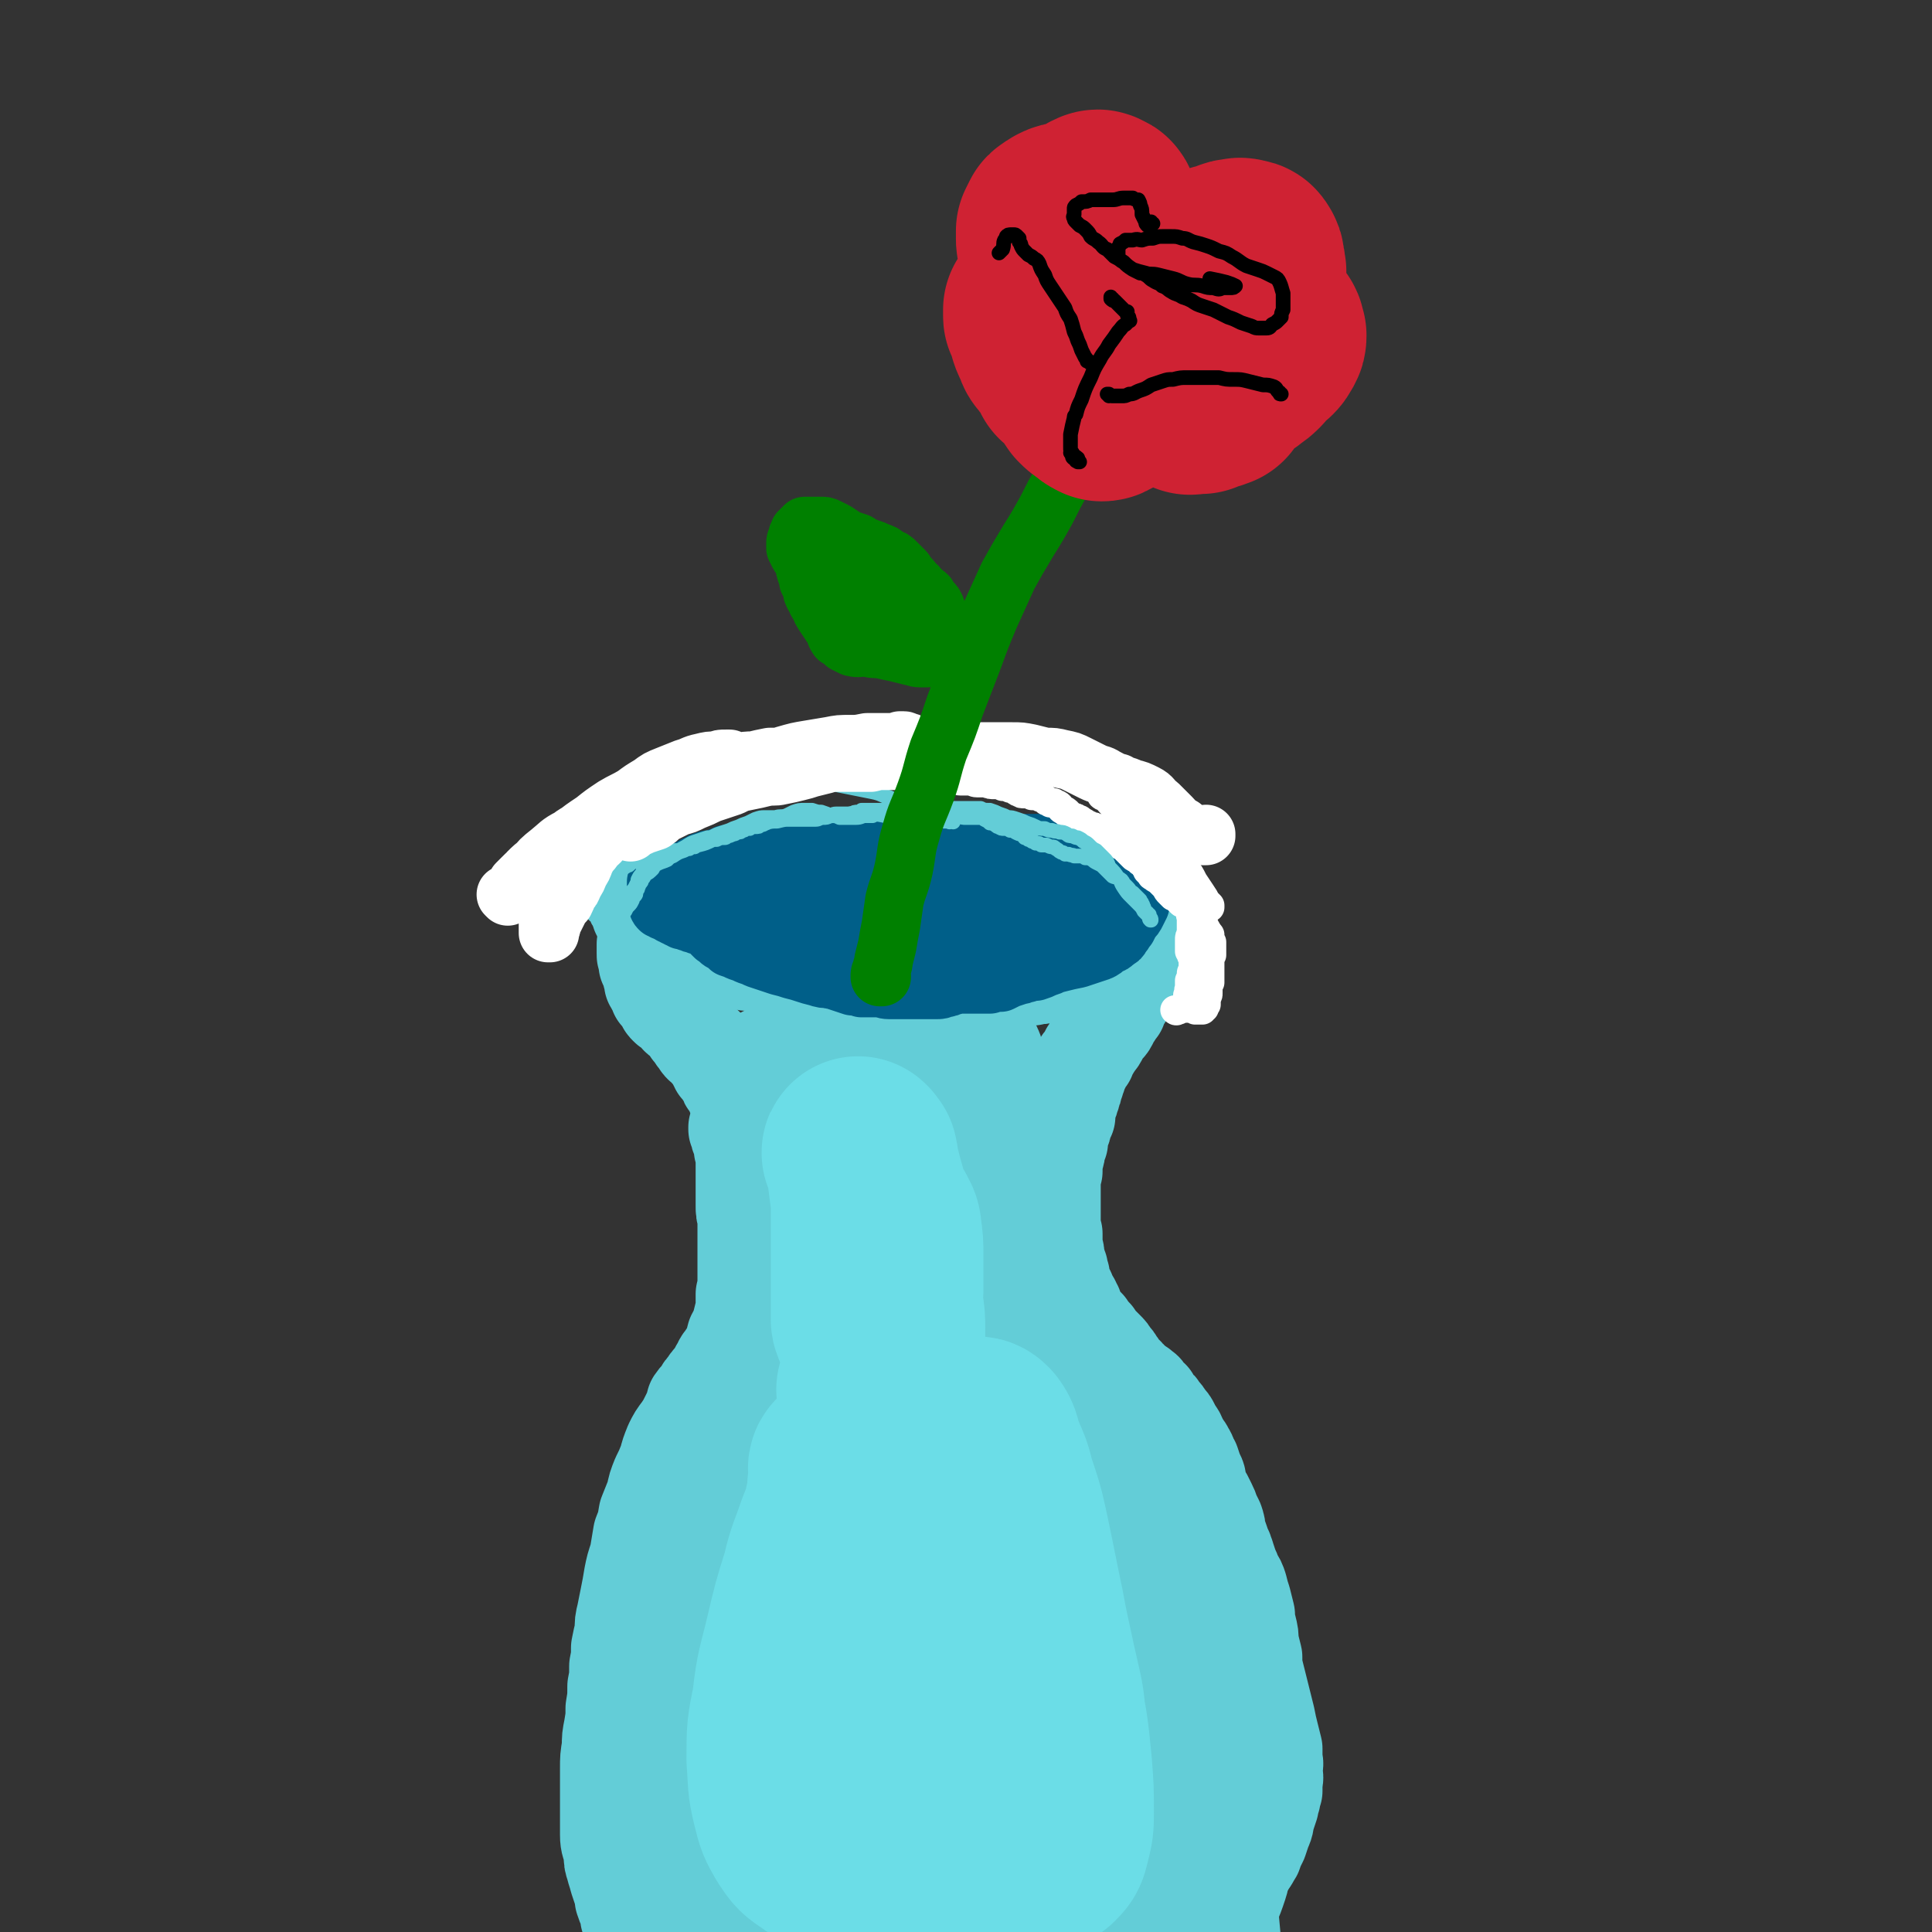<svg viewBox='0 0 1054 1054' version='1.1' xmlns='http://www.w3.org/2000/svg' xmlns:xlink='http://www.w3.org/1999/xlink'><rect x="0" y="0" width="1054" height="1054" fill="#333333" stroke="none"/><g fill='none' stroke='rgb(99,205,215)' stroke-width='53' stroke-linecap='round' stroke-linejoin='round'><path d='M354,512c-1,0 -1,-1 -1,-1 0,0 0,1 0,1 0,0 0,0 0,0 0,0 0,0 0,0 0,1 0,1 0,2 0,0 0,0 -1,1 0,0 0,0 0,1 0,1 0,1 0,2 0,1 0,1 0,2 0,2 0,2 1,3 0,2 0,2 0,3 1,2 1,2 2,4 0,2 0,2 1,4 0,1 0,1 0,2 1,1 1,1 1,1 0,1 0,1 1,2 1,2 1,1 1,2 0,1 0,1 0,1 1,1 1,1 2,2 1,2 1,2 2,3 0,1 0,1 1,2 1,1 1,1 2,1 1,1 1,1 2,2 1,1 1,1 2,2 0,1 1,1 1,1 1,1 1,1 2,2 1,1 1,1 2,2 1,1 1,1 2,3 1,1 1,1 2,2 1,1 0,1 1,2 1,1 1,1 2,2 0,1 0,1 1,2 1,0 1,0 2,1 0,1 0,1 1,1 1,1 1,1 1,2 1,1 1,1 2,2 1,1 1,1 1,2 1,1 1,1 1,2 1,1 1,1 1,2 1,1 1,1 2,2 1,1 1,1 1,2 1,1 1,1 2,3 0,1 0,1 1,2 1,2 1,2 2,3 0,1 0,1 1,2 1,1 1,1 1,2 1,1 1,1 2,2 0,1 0,1 1,2 0,1 0,1 1,2 0,1 0,1 0,2 1,1 1,1 2,2 0,2 0,2 1,3 0,1 0,1 1,3 1,1 1,1 1,2 1,2 1,2 1,3 1,1 1,1 1,2 1,1 1,1 2,3 0,1 0,1 0,2 1,1 1,1 1,3 1,1 1,1 1,2 0,1 0,1 0,2 1,1 1,1 1,3 0,1 0,1 1,2 0,1 0,1 0,3 0,1 0,1 1,3 0,1 0,1 0,3 0,1 0,1 0,2 0,2 0,2 0,3 0,1 0,1 0,3 0,2 0,2 0,4 0,1 0,1 0,2 0,2 0,2 0,4 0,2 0,2 0,3 0,2 0,2 0,4 0,2 0,2 0,4 0,2 0,2 0,3 0,1 0,1 0,2 0,2 0,2 0,4 0,1 0,1 0,3 0,1 0,1 0,2 -1,2 -1,2 -1,3 0,2 0,2 0,4 -1,2 -1,2 -1,3 0,2 0,2 -1,4 0,2 0,2 -1,4 -1,1 -1,1 -1,2 -1,2 -1,2 -2,3 0,1 0,1 -1,2 0,2 0,2 -1,3 0,1 -1,1 -1,2 -1,2 -1,2 -1,3 -1,2 -1,2 -2,4 0,1 0,1 -1,3 -1,2 -1,2 -2,4 0,2 0,2 -1,4 -1,3 -1,3 -2,5 0,3 0,3 -1,5 0,1 0,1 -1,3 0,2 0,2 -1,4 0,1 0,2 -1,3 0,2 0,2 -1,3 0,2 0,2 -1,4 0,2 0,2 -1,4 0,2 0,2 -1,4 0,2 0,2 -1,4 -1,2 -1,2 -2,5 -1,2 -1,2 -2,5 -1,3 -2,2 -3,5 -1,3 -1,3 -2,5 -1,3 0,3 -1,6 -1,2 -1,2 -2,5 -1,2 -1,2 -2,5 -1,2 -1,2 -2,5 -1,2 -1,2 -2,4 0,2 0,2 -1,5 0,1 -1,1 -1,3 0,3 0,3 0,5 -1,3 -1,3 -1,5 0,2 0,2 0,4 -1,2 0,2 -1,5 0,3 0,3 0,5 0,3 -1,3 -1,6 -1,3 -1,3 -1,6 0,3 0,3 -1,7 0,3 -1,3 -1,5 0,2 0,2 -1,4 0,3 0,3 0,6 -1,2 -1,2 -1,5 0,3 0,3 0,6 0,2 0,2 0,5 0,3 0,3 0,6 0,3 0,3 0,6 0,2 1,2 1,5 0,3 0,3 0,6 0,2 0,2 1,5 0,3 0,3 0,6 1,2 1,2 1,5 1,1 1,1 1,3 1,2 1,2 1,4 1,2 1,2 1,4 1,2 1,2 1,5 0,2 0,2 0,5 1,3 0,3 0,6 0,2 0,2 1,5 0,2 0,2 0,4 1,2 1,2 1,4 0,1 0,1 1,2 0,2 0,2 0,3 0,1 0,1 1,2 0,1 0,1 1,2 1,1 1,1 1,2 1,1 1,1 1,2 1,1 1,1 2,1 1,2 1,2 1,3 1,1 1,1 2,3 0,1 0,1 1,3 0,1 0,1 1,2 0,1 0,1 1,1 1,1 1,1 1,2 1,0 1,0 1,1 1,0 1,0 1,0 1,1 0,1 1,1 0,1 1,0 1,1 0,0 0,0 1,1 0,0 0,0 1,1 0,0 0,0 1,0 0,1 0,1 1,1 1,0 0,1 1,1 0,0 1,0 1,0 1,1 1,1 2,1 0,0 0,0 1,1 1,0 1,0 2,1 1,1 1,1 3,2 1,0 1,1 2,1 1,1 1,1 3,2 1,1 1,1 2,1 1,1 1,1 3,2 1,1 1,1 3,2 1,1 1,1 3,2 1,0 1,0 3,1 3,1 3,1 5,2 3,1 3,1 5,2 2,1 2,1 4,2 3,1 3,1 5,2 3,1 3,1 5,2 3,0 3,0 6,1 3,0 3,1 6,1 4,1 4,0 7,1 4,0 4,1 8,1 3,0 3,0 6,0 4,0 4,0 7,0 4,0 4,0 7,0 4,1 4,1 8,1 4,0 4,0 7,0 4,1 4,0 8,0 4,0 4,0 8,0 3,0 3,0 6,0 4,0 4,0 8,0 3,0 3,0 6,0 3,0 3,0 7,0 2,0 2,0 5,-1 3,0 3,0 6,0 3,-1 3,-1 6,-1 4,0 3,-1 7,-1 3,-1 3,-1 6,-1 3,0 3,0 6,-1 3,0 3,0 6,0 3,0 3,0 6,-1 2,0 2,0 5,-1 3,0 3,0 5,-1 3,-2 3,-2 5,-3 3,-1 3,-1 5,-3 3,-1 2,-1 4,-2 2,-1 2,-1 4,-2 1,0 1,0 3,-1 1,0 1,0 2,-1 1,0 1,0 1,-1 1,0 1,0 1,-1 -1,-2 -1,-2 -1,-5 -1,-2 -1,-2 -2,-4 '/><path d='M350,497c-1,0 -1,-1 -1,-1 0,0 0,0 0,0 0,1 0,1 0,2 1,1 1,1 1,1 1,1 1,1 2,2 0,1 0,1 1,2 0,0 0,0 1,1 1,0 1,0 1,1 1,1 1,1 2,2 1,0 1,0 2,0 1,1 1,1 3,2 1,1 1,1 2,2 2,1 2,1 3,2 2,1 2,1 4,2 2,1 2,1 4,1 2,1 2,1 5,2 2,1 1,2 4,3 2,1 2,0 4,1 3,1 3,1 5,1 3,1 3,0 5,0 3,1 3,1 5,1 3,0 3,1 5,1 3,0 3,0 6,1 2,0 2,0 4,1 3,0 3,0 6,1 3,0 3,1 5,1 3,1 3,1 5,2 3,0 3,0 5,1 3,1 3,1 5,1 3,1 3,1 5,2 3,0 3,1 5,1 3,0 3,0 5,0 3,0 3,0 6,0 3,0 3,0 5,0 3,0 3,0 6,-1 3,0 3,0 5,0 3,0 3,0 6,1 2,0 2,0 5,1 2,0 2,0 5,0 2,0 2,0 5,0 3,0 3,0 6,-1 3,0 3,0 6,0 3,0 3,0 6,0 4,0 4,0 7,0 3,-1 3,-1 6,-1 3,0 3,0 5,0 3,0 3,0 5,-1 3,0 3,0 5,0 3,-1 3,-1 5,-1 2,0 2,0 5,0 2,0 2,0 5,0 2,-1 3,0 5,-1 3,0 3,0 5,-1 3,0 3,0 5,-1 3,0 3,0 6,-1 2,0 2,0 4,0 2,-1 2,-1 5,-1 2,-1 2,-1 4,-1 2,0 2,0 4,0 1,0 1,0 3,0 1,0 1,0 2,0 2,0 2,0 3,0 1,0 1,0 3,0 1,0 1,0 2,0 1,0 1,0 2,0 0,-1 0,-1 1,-1 1,0 1,0 1,0 1,-1 1,-1 1,-1 0,0 0,0 1,0 0,0 0,0 0,0 1,0 1,0 1,0 1,0 1,0 1,0 0,0 0,-1 1,-1 1,-1 1,0 2,-1 1,-1 1,-2 2,-3 1,-1 1,-1 2,-2 1,-1 1,-1 2,-2 0,0 0,0 1,-1 0,0 0,0 1,-1 0,0 0,0 0,0 0,0 0,-1 0,-1 0,0 0,0 1,0 0,0 0,0 0,0 0,0 -1,0 -1,0 0,0 1,0 1,1 0,0 -1,1 -1,1 -1,1 -1,1 -1,1 -1,1 -1,1 -2,2 -1,1 -1,1 -2,2 -1,1 -1,1 -2,2 0,1 0,1 -1,2 -1,1 -1,1 -2,3 0,1 0,1 -1,2 -1,2 -1,2 -1,3 -1,2 -1,2 -2,3 -1,2 -1,2 -2,3 -1,2 -1,1 -2,3 -1,1 -1,1 -2,3 -1,1 -1,1 -2,3 -1,1 -1,1 -1,3 -2,2 -1,2 -3,4 -1,2 -1,2 -2,4 -1,2 -2,2 -3,3 -1,2 -1,2 -2,4 -1,2 -1,2 -2,3 -1,2 -1,1 -2,3 -1,2 -1,2 -2,3 0,2 -1,1 -1,3 -1,1 -1,1 -2,2 -1,1 -1,1 -1,3 -1,1 -1,1 -2,2 0,2 0,2 0,3 -1,1 -1,1 -1,3 -1,1 -1,1 -1,2 0,2 0,2 -1,3 0,2 0,2 -1,4 0,1 0,1 -1,3 0,1 0,1 -1,3 0,1 0,1 0,2 0,1 0,1 0,2 -1,1 -1,1 -1,2 -1,1 -1,1 -1,2 0,2 0,2 -1,4 0,1 -1,1 -1,2 0,2 0,2 0,4 -1,1 -1,1 -1,3 -1,2 0,2 -1,4 0,1 0,1 -1,3 0,2 0,2 0,3 0,2 0,2 0,3 -1,2 -1,2 -1,3 0,1 0,1 0,2 0,1 0,1 0,2 0,1 0,1 0,2 0,1 0,1 0,2 0,1 0,1 0,2 0,1 0,1 0,2 0,1 0,1 0,3 0,1 0,1 0,2 0,2 0,2 0,4 0,1 0,1 0,3 0,2 0,2 0,3 0,2 0,2 1,4 0,2 0,2 0,4 0,2 0,2 0,3 0,3 1,2 1,4 0,3 0,3 1,5 0,1 0,1 1,3 0,2 0,2 1,4 0,1 0,1 0,3 0,1 1,1 1,3 1,1 1,1 2,3 0,2 0,2 1,3 1,1 1,1 2,3 0,1 0,1 1,2 0,2 0,2 0,3 0,1 0,1 1,2 1,1 1,1 2,2 1,1 1,1 2,2 1,1 1,1 2,2 1,2 1,2 2,3 1,1 1,1 2,2 1,2 1,2 2,3 1,1 1,1 2,2 1,1 1,1 2,2 2,2 2,2 3,4 2,2 2,2 3,4 2,2 1,2 3,4 1,1 1,1 3,3 1,1 1,2 3,3 2,2 2,2 4,3 2,2 2,1 3,3 1,1 1,2 3,3 1,2 1,2 2,4 2,1 2,1 3,3 2,2 2,2 3,4 2,2 2,2 3,4 1,2 1,2 3,5 1,2 1,2 2,5 2,2 2,2 3,4 2,3 1,3 3,6 1,3 1,3 2,6 2,3 1,3 2,7 1,3 1,3 3,6 1,2 1,2 2,4 1,2 1,2 2,5 1,2 1,2 2,4 1,3 1,3 1,6 1,2 1,2 2,5 1,3 1,3 2,5 0,2 1,2 1,3 1,3 1,3 2,6 1,2 1,2 2,5 2,3 2,3 3,6 1,4 1,4 2,7 1,4 1,4 2,8 0,3 0,3 1,7 1,4 1,4 1,8 1,4 1,4 2,8 0,5 0,5 1,9 1,4 1,4 2,8 1,4 1,4 2,8 1,4 1,4 2,8 1,5 1,5 2,9 1,4 1,4 2,8 0,3 0,3 0,6 1,3 0,3 0,6 0,3 1,3 0,6 0,2 0,2 0,5 -1,2 -1,2 -1,4 -1,2 -1,2 -1,4 -1,3 -1,3 -2,6 -1,3 0,3 -2,7 -1,3 -1,3 -2,6 -2,4 -2,4 -3,7 -2,3 -2,4 -4,6 -2,3 -2,3 -4,5 -2,2 -2,2 -3,3 -2,2 -2,2 -4,4 -2,3 -2,3 -4,5 -2,2 -2,2 -4,4 -2,2 -1,2 -3,4 -2,1 -3,1 -5,2 -2,1 -2,1 -4,3 -2,1 -2,1 -4,2 -3,1 -3,1 -5,3 -2,1 -1,1 -3,2 -2,2 -2,2 -4,3 -1,0 -1,0 -3,0 -2,0 -2,0 -4,-1 -3,-2 -3,-2 -6,-5 -1,-1 -1,-1 -2,-3 '/><path d='M403,616c0,0 -1,-1 -1,-1 0,0 0,1 0,1 1,2 1,2 1,3 0,1 1,1 1,2 1,1 1,1 1,2 0,2 0,2 0,4 1,3 1,3 1,6 0,3 0,3 0,6 0,3 0,3 0,6 0,3 0,3 0,6 0,3 0,3 0,6 0,4 0,4 1,7 0,4 0,4 0,8 0,5 0,5 0,9 0,4 0,4 0,9 0,4 0,4 0,8 0,4 0,4 -1,8 0,4 0,4 0,8 -1,4 -1,4 -2,8 -1,4 -1,3 -3,7 -1,4 -1,4 -2,7 -2,3 -2,3 -4,6 -2,2 -1,3 -3,5 -1,2 -1,2 -3,5 -2,2 -2,2 -3,4 -2,2 -2,2 -3,4 -2,3 -2,2 -4,5 -1,4 -1,4 -3,8 -2,4 -2,4 -4,7 -3,4 -3,4 -5,8 -2,5 -2,5 -3,9 -2,5 -2,5 -4,9 -2,5 -2,5 -3,10 -2,5 -2,5 -4,10 -1,6 -1,6 -3,11 -1,6 -1,6 -2,12 -2,6 -2,6 -3,11 -1,6 -1,6 -2,11 -1,5 -1,5 -2,10 -1,4 -1,4 -1,9 -1,4 -1,4 -2,9 0,5 0,5 -1,10 0,6 0,6 -1,11 0,6 0,6 -1,12 0,5 0,5 -1,11 -1,5 -1,5 -1,10 -1,6 -1,6 -1,12 0,6 0,6 0,12 0,6 0,6 0,12 0,6 0,6 0,12 0,5 1,5 2,10 0,4 0,4 1,7 1,4 1,3 2,7 1,3 1,3 2,6 1,2 1,2 1,5 1,3 1,3 2,5 1,3 1,3 1,5 1,1 1,1 1,3 0,1 0,1 1,2 0,1 0,1 0,2 1,0 1,0 1,0 0,1 0,1 0,1 0,0 0,0 0,0 0,0 0,0 0,0 0,-1 0,-1 0,-1 0,-1 0,-1 0,-2 0,-1 0,-1 0,-3 0,-2 1,-2 1,-4 1,-1 1,-1 1,-3 1,-2 1,-2 1,-4 0,-2 1,-2 1,-4 0,-4 0,-4 1,-8 0,-5 0,-5 0,-11 1,-7 1,-7 2,-15 2,-11 2,-11 5,-22 3,-16 3,-16 6,-32 4,-20 4,-20 7,-40 4,-22 4,-22 8,-43 3,-17 3,-17 7,-34 2,-12 2,-12 6,-23 1,-6 2,-6 4,-12 0,-1 1,-3 1,-2 0,1 0,3 0,6 -1,8 -1,8 -3,16 -2,13 -2,13 -4,27 -3,20 -3,20 -6,40 -4,24 -5,24 -9,49 -4,26 -4,25 -7,51 -2,18 -2,18 -2,36 0,9 0,9 2,17 1,3 3,5 5,5 3,-1 4,-2 6,-6 4,-10 3,-11 5,-22 5,-20 5,-20 8,-40 4,-26 3,-26 6,-51 3,-28 4,-28 6,-55 3,-28 2,-28 5,-55 2,-20 2,-20 5,-41 2,-12 2,-12 6,-23 1,-4 3,-8 4,-7 2,1 2,5 3,11 0,15 0,15 -1,31 -1,24 -1,24 -2,49 -1,33 0,33 -1,66 -1,34 -1,34 -2,68 -1,26 -1,26 -2,52 0,17 -1,17 -1,33 0,5 -1,7 0,10 0,1 1,-1 2,-2 2,-11 2,-11 3,-21 3,-21 3,-21 4,-42 3,-29 3,-29 5,-58 2,-33 3,-33 5,-65 2,-31 1,-31 4,-61 1,-22 2,-22 5,-43 2,-12 2,-12 5,-24 0,-3 1,-6 2,-6 1,1 1,4 1,8 0,14 0,14 -1,29 0,25 -1,25 -1,49 -1,34 -1,34 -1,68 0,38 0,38 -1,76 0,30 -1,30 0,59 0,16 -1,16 0,32 1,6 1,8 2,11 1,1 2,-1 2,-3 2,-11 2,-11 3,-23 2,-23 1,-24 2,-47 2,-29 3,-29 4,-58 2,-31 1,-31 3,-63 2,-28 2,-28 5,-56 2,-18 2,-18 5,-36 1,-8 1,-8 3,-17 0,0 1,-1 1,0 0,9 0,10 0,21 0,21 -1,21 0,43 0,28 0,28 2,57 2,32 2,32 5,64 3,28 3,28 6,57 1,15 1,15 4,30 0,4 0,6 2,8 0,1 2,0 3,-2 1,-9 0,-10 0,-20 0,-19 0,-19 0,-38 0,-26 0,-26 -1,-51 0,-29 -1,-29 -2,-59 -1,-28 -1,-28 -1,-56 0,-18 0,-18 1,-36 1,-9 1,-9 3,-18 0,-1 1,-2 1,-1 2,7 1,9 2,18 2,21 2,21 4,42 4,29 3,29 7,59 5,34 5,34 10,69 3,28 3,28 6,56 2,14 2,14 5,29 1,5 1,6 2,9 0,1 0,0 0,-1 0,-10 1,-10 0,-20 -1,-21 -1,-21 -3,-41 -2,-27 -2,-27 -4,-55 -2,-32 -3,-32 -3,-65 -1,-26 -1,-26 1,-52 1,-16 1,-16 4,-32 1,-7 2,-11 5,-13 2,-1 4,4 5,9 6,17 5,17 9,36 6,29 4,30 10,60 6,38 7,38 14,77 6,36 6,36 10,72 3,23 3,23 5,46 1,11 1,11 1,23 1,1 1,4 0,3 0,-5 0,-8 -1,-15 -3,-25 -4,-25 -8,-49 -4,-28 -5,-28 -8,-56 -4,-32 -5,-32 -8,-63 -2,-27 -1,-27 -1,-53 0,-18 0,-18 3,-35 1,-7 1,-10 4,-13 2,-1 3,2 4,4 6,15 6,15 9,31 7,27 6,28 12,55 8,35 8,35 17,70 7,30 8,30 14,61 4,19 4,19 7,38 1,9 1,9 3,18 0,1 0,2 0,2 0,-4 0,-6 -1,-11 -4,-16 -4,-16 -9,-33 -6,-24 -7,-24 -13,-48 -9,-32 -10,-32 -16,-65 -6,-26 -5,-26 -8,-53 -2,-15 -2,-15 -1,-31 0,-5 0,-8 3,-10 1,-2 4,0 5,3 8,13 8,13 14,27 10,25 10,25 18,50 10,31 10,31 18,62 7,29 7,29 12,57 4,17 3,17 5,34 1,9 1,9 1,18 0,1 0,2 0,1 -3,-4 -3,-6 -5,-12 -7,-18 -7,-18 -13,-35 -8,-26 -8,-26 -15,-52 -9,-32 -10,-32 -16,-64 -4,-22 -3,-22 -4,-44 -1,-12 -2,-13 1,-25 1,-6 3,-7 7,-11 1,-1 3,-2 4,0 6,6 6,8 9,17 6,17 5,17 10,35 5,23 6,23 10,46 5,24 5,24 8,48 2,17 3,17 4,35 1,9 1,9 1,19 0,3 0,4 -1,6 -1,0 -2,-1 -2,-2 -4,-8 -5,-8 -8,-17 -7,-18 -7,-18 -12,-35 -8,-28 -8,-28 -15,-55 -7,-29 -8,-29 -13,-58 -4,-17 -3,-18 -4,-35 0,-10 -1,-10 1,-19 0,-2 2,-5 3,-3 5,5 5,7 9,15 7,20 6,21 12,41 8,29 7,29 14,58 7,32 8,31 14,63 3,19 2,19 4,39 1,11 1,11 2,22 0,4 0,6 -1,7 -1,1 -2,-1 -2,-2 -6,-11 -6,-11 -11,-23 -7,-19 -7,-19 -14,-39 -11,-29 -11,-29 -22,-59 -13,-36 -13,-36 -26,-72 -10,-32 -9,-32 -20,-64 -6,-20 -6,-20 -14,-40 -5,-15 -5,-15 -11,-30 -4,-10 -4,-10 -9,-21 -3,-6 -3,-7 -7,-12 -1,-2 -3,-4 -3,-3 -2,2 -2,5 -1,9 2,16 3,16 7,32 5,20 5,20 10,40 4,16 4,16 8,32 1,5 1,6 2,11 0,1 0,2 0,2 -2,-5 -3,-6 -5,-13 -5,-11 -5,-11 -9,-23 -5,-14 -5,-14 -9,-29 -6,-18 -6,-18 -11,-36 -7,-24 -8,-23 -13,-47 -4,-17 -3,-17 -7,-35 0,-2 -1,-2 -1,-5 -2,-10 -2,-10 -3,-20 0,-1 0,-2 1,-2 2,8 3,10 5,20 5,21 5,21 9,42 4,22 4,22 7,45 2,16 2,16 1,32 0,9 0,9 -3,18 -1,4 -1,5 -4,7 -2,1 -3,0 -5,-2 -5,-6 -4,-7 -7,-15 -5,-12 -5,-12 -9,-25 -5,-18 -5,-18 -10,-35 -6,-23 -7,-23 -12,-46 -5,-20 -6,-20 -10,-41 -2,-12 -2,-12 -4,-24 0,-3 -1,-6 0,-6 0,0 2,3 3,5 5,13 5,13 10,26 6,20 7,20 11,39 5,20 5,20 9,40 2,13 2,13 2,25 0,8 0,9 -3,15 -2,4 -2,6 -6,7 -4,1 -5,0 -9,-3 -6,-4 -6,-5 -10,-12 -5,-8 -5,-9 -9,-17 -1,-3 -1,-3 -2,-5 -5,-15 -5,-15 -10,-30 -6,-18 -5,-18 -11,-37 -5,-18 -5,-18 -10,-37 -3,-11 -3,-11 -6,-23 -2,-5 -1,-5 -2,-11 0,0 0,-1 0,0 2,3 2,3 4,7 3,5 3,5 6,11 3,9 4,9 7,17 5,12 5,12 9,25 3,13 3,13 5,26 2,12 2,12 4,24 1,7 1,7 1,13 0,2 1,3 0,4 0,1 -1,1 -2,0 -2,-5 -2,-5 -3,-10 -3,-10 -3,-10 -5,-20 -2,-12 -2,-12 -4,-24 -2,-13 -3,-13 -5,-27 -1,-13 -1,-13 -2,-25 -1,-10 -1,-10 -1,-20 1,-7 0,-7 3,-14 1,-3 1,-4 3,-5 2,-1 4,0 5,2 5,6 4,7 8,14 5,13 5,13 9,25 5,16 5,16 9,33 3,16 2,16 4,32 1,14 1,14 1,28 0,8 1,8 0,16 0,3 0,5 -1,5 -1,1 -1,-1 -1,-2 -1,-8 -1,-8 -2,-16 0,-13 0,-13 0,-25 1,-14 1,-14 3,-29 1,-14 1,-14 4,-27 3,-12 3,-12 7,-23 3,-7 3,-7 7,-14 2,-3 3,-5 6,-5 3,0 4,1 6,4 2,5 2,6 2,12 1,9 1,10 0,19 0,12 -1,12 -2,25 -1,7 -1,7 -2,14 -1,5 -1,5 -2,10 0,0 0,2 0,1 0,-1 0,-3 1,-5 1,-8 1,-8 3,-16 2,-11 2,-11 5,-21 3,-10 3,-10 7,-19 4,-9 4,-9 9,-18 3,-5 3,-5 7,-9 2,-2 3,-3 5,-3 2,1 3,2 3,4 1,8 1,9 0,17 -1,11 -2,11 -4,21 -2,11 -2,11 -5,22 -2,8 -3,8 -6,16 -2,4 -2,4 -4,8 -1,0 -1,1 -1,1 -1,-1 0,-2 0,-4 2,-8 2,-8 4,-16 2,-10 2,-10 5,-20 2,-10 2,-10 4,-20 2,-7 2,-7 5,-14 2,-4 2,-5 4,-8 1,-1 2,-1 2,-1 1,2 1,3 1,6 1,5 1,5 1,10 0,6 -1,6 -1,13 0,7 -1,7 -1,15 0,9 0,9 0,18 1,10 0,11 2,21 3,13 3,13 7,26 4,15 4,15 10,29 5,15 5,15 11,29 5,13 5,13 11,26 4,11 4,11 8,21 2,6 2,6 4,13 0,2 0,3 0,5 0,1 0,1 -1,1 -3,-1 -4,-2 -6,-4 -5,-6 -5,-7 -9,-14 -6,-9 -5,-10 -10,-20 -5,-14 -6,-14 -10,-28 -5,-16 -5,-16 -9,-33 -4,-14 -4,-14 -7,-28 -1,-10 -1,-10 -2,-20 0,-3 0,-6 1,-7 1,0 2,1 3,3 4,9 4,9 7,18 5,14 5,14 9,29 6,19 6,19 11,38 6,20 6,20 11,41 4,17 4,17 7,34 3,11 3,11 5,23 1,5 1,5 2,10 0,0 0,0 0,0 -2,-2 -2,-3 -3,-6 -3,-8 -3,-8 -5,-17 -3,-12 -3,-12 -5,-24 -2,-11 -2,-11 -3,-22 -1,-8 -1,-8 0,-16 0,-3 1,-5 3,-5 3,0 4,2 6,4 5,9 5,9 9,18 5,13 5,13 8,26 4,14 4,14 6,29 2,10 1,10 2,21 0,4 0,4 0,9 0,0 0,1 -1,0 -1,-1 -2,-2 -3,-5 -2,-6 -3,-6 -4,-14 -2,-8 -2,-9 -3,-18 -1,-9 -1,-9 -1,-18 0,-6 0,-6 2,-11 0,-2 1,-3 2,-3 3,1 4,2 6,5 5,6 5,7 8,14 3,8 3,8 4,16 2,7 2,7 2,15 0,5 0,5 0,10 0,3 0,3 0,6 -1,1 -1,1 -1,3 -1,0 -1,0 -2,0 -2,-2 -3,-2 -4,-6 -2,-5 -2,-5 -4,-11 -1,-4 -1,-4 -2,-9 0,-1 0,-1 0,-2 0,-1 0,-1 0,-1 1,3 1,4 3,7 2,8 3,8 5,15 4,10 4,10 6,20 3,10 2,10 4,20 2,9 2,9 4,18 1,5 1,5 2,11 0,2 0,2 0,3 0,1 0,1 0,1 0,0 0,0 0,0 0,-3 0,-3 -1,-6 -1,-4 -1,-4 -3,-9 -1,-5 -1,-5 -2,-10 0,-3 0,-3 0,-7 0,-1 0,-1 0,-2 1,0 1,0 2,0 2,3 2,4 3,7 2,6 2,7 3,13 1,8 1,8 2,17 1,10 1,10 2,20 1,12 1,12 3,25 1,12 1,12 2,25 1,11 1,11 2,22 1,8 1,8 0,15 0,4 0,4 0,8 -1,1 -1,2 -1,2 -1,0 -1,0 -1,-1 -1,-4 -1,-4 -1,-9 -1,-6 -1,-6 -1,-13 0,-9 0,-9 1,-18 0,-11 0,-11 1,-22 2,-11 2,-11 4,-22 1,-6 0,-6 2,-13 1,-2 1,-3 2,-5 0,-1 1,-1 1,-1 1,2 1,2 2,5 1,7 1,7 1,14 1,9 1,9 1,19 0,11 0,11 0,22 0,10 0,10 0,21 0,10 0,10 -1,19 0,8 0,8 0,15 0,5 0,5 0,9 0,1 0,2 0,2 -1,0 -1,-1 -1,-2 -1,-7 -1,-7 -2,-13 -1,-9 -1,-9 -1,-19 0,-11 -1,-11 0,-22 1,-10 1,-10 3,-21 2,-8 2,-8 6,-16 1,-4 1,-4 4,-8 2,-1 3,-2 4,-1 1,1 1,2 2,5 1,8 1,8 1,15 -1,10 -1,10 -2,20 -1,9 -1,9 -2,18 -2,9 -2,9 -3,17 -1,5 -1,5 -2,10 0,1 0,1 -1,3 0,0 0,1 0,1 0,-1 0,-2 0,-3 0,-5 0,-5 0,-9 1,-7 1,-7 2,-14 1,-9 0,-9 2,-18 1,-5 1,-5 3,-10 1,-2 1,-2 3,-4 0,0 0,0 0,0 0,0 0,1 0,2 -1,4 -1,4 -2,7 -1,5 -1,5 -2,9 -1,6 -1,6 -2,11 -2,7 -1,7 -2,14 -1,6 -1,6 -1,12 -1,5 -1,5 -1,10 0,1 0,1 0,2 0,0 0,-1 1,-2 0,-5 0,-5 1,-10 1,-7 0,-7 2,-14 1,-6 1,-6 3,-12 1,-3 1,-3 3,-6 0,-1 0,-2 0,-1 0,1 0,2 -1,5 -2,6 -2,6 -5,13 -3,7 -3,7 -7,14 -4,8 -4,8 -8,15 -4,6 -4,6 -10,11 -2,3 -3,4 -6,5 -2,0 -2,-2 -3,-4 -1,-1 -1,-2 -1,-4 '/></g>
<g fill='none' stroke='rgb(0,95,137)' stroke-width='32' stroke-linecap='round' stroke-linejoin='round'><path d='M393,501c0,0 -1,-1 -1,-1 0,0 1,1 2,2 0,0 0,0 1,0 0,0 0,0 0,0 0,0 0,1 0,1 0,1 0,1 0,1 0,1 1,1 0,2 0,0 0,0 0,1 -1,0 -1,0 -2,0 0,0 0,0 -1,0 -1,0 -1,-1 -3,-1 -1,0 -1,0 -3,0 -2,-1 -2,0 -3,-1 -2,0 -2,0 -4,-1 -1,0 -1,0 -3,-1 -1,0 -1,0 -2,-1 -1,0 -1,0 -2,0 -1,-1 -1,-1 -2,-1 -1,-1 -1,-1 -2,-1 -1,-1 -1,-1 -2,-1 0,0 0,0 -1,-1 -1,0 -1,0 -2,-1 -1,0 -1,0 -1,0 -1,-1 -1,-1 -2,-1 -1,-1 -1,-1 -1,-2 0,-1 0,-1 -1,-2 0,-1 0,-1 0,-1 0,-1 0,-1 0,-1 0,-1 0,-1 0,-1 0,0 0,0 0,-1 0,0 0,0 0,0 0,-1 0,-1 0,-2 0,-1 0,-1 0,-2 0,-1 0,-1 0,-2 0,0 0,0 0,0 0,0 0,0 0,-1 0,0 0,0 0,0 1,0 1,0 1,0 0,0 0,0 0,0 1,0 1,0 2,0 0,0 0,0 1,0 1,-1 1,-1 1,-1 2,0 2,0 3,0 1,0 1,0 3,0 1,0 1,0 3,0 3,0 3,0 5,0 3,-1 3,-1 6,-1 3,0 3,0 6,0 3,0 3,0 6,0 3,0 3,0 7,0 3,0 3,0 6,-1 2,0 2,0 4,-1 3,0 3,0 5,0 2,0 2,0 3,0 2,0 2,0 3,0 2,0 2,0 3,0 2,0 2,0 4,0 2,0 2,0 4,0 2,0 2,0 4,0 3,0 3,0 5,0 2,0 2,0 4,0 2,0 2,0 4,0 3,0 3,0 5,0 3,1 3,1 6,1 3,1 3,1 5,1 3,1 3,1 6,1 2,1 2,1 4,1 2,0 2,0 4,0 2,0 2,0 5,0 2,-1 2,-1 4,-1 2,0 2,0 4,0 2,0 2,0 4,0 1,0 1,0 2,0 3,0 3,0 5,0 2,0 2,0 4,1 1,0 1,0 3,0 2,0 2,0 4,0 2,0 2,0 4,0 2,0 2,0 5,0 2,0 2,0 5,0 2,0 2,0 4,0 2,0 2,0 4,0 2,0 2,0 5,0 1,1 1,1 3,1 2,0 2,0 4,1 2,0 2,0 4,0 2,0 2,0 4,0 2,0 2,0 4,0 2,0 2,0 4,0 2,0 2,0 4,1 2,0 2,0 4,1 1,0 1,0 2,1 2,1 1,1 3,2 1,1 1,1 2,1 1,1 1,1 1,1 1,1 1,1 2,2 1,1 1,1 2,2 1,1 1,1 1,2 0,0 0,0 1,1 0,0 0,0 0,1 -1,0 -1,0 -1,1 0,0 0,0 -1,1 -2,1 -2,1 -3,1 -2,1 -2,1 -4,2 -2,1 -2,1 -5,3 -3,1 -3,1 -6,2 -3,1 -3,1 -6,2 -3,1 -3,1 -7,1 -4,1 -4,1 -8,2 -4,1 -4,1 -8,2 -4,1 -4,1 -8,2 -5,0 -5,0 -9,0 -5,0 -5,0 -9,0 -3,0 -3,0 -7,0 -3,0 -3,0 -7,0 -4,0 -4,0 -8,0 -4,0 -4,0 -7,0 -4,0 -4,0 -8,-1 -3,0 -3,0 -6,0 -3,-1 -4,-1 -7,-1 -2,0 -2,0 -5,0 -3,0 -3,0 -5,0 -3,0 -3,0 -6,0 -2,0 -2,0 -5,-1 -3,0 -3,0 -6,-1 -2,-1 -2,-1 -5,-2 -3,-1 -3,-1 -5,-2 -2,-1 -2,-1 -4,-2 -1,0 -1,-1 -3,-1 -1,-1 -1,-1 -3,-1 -2,0 -2,0 -4,0 -2,0 -2,0 -3,-1 -2,0 -3,0 -5,-1 -1,0 -1,-1 -3,-2 -1,-1 -1,-1 -3,-2 -1,0 -1,0 -2,-1 -2,-1 -2,-1 -3,-1 -1,-1 -1,-1 -3,-2 -1,0 -1,0 -2,-1 -2,-1 -2,-1 -3,-1 -1,-1 -1,-1 -2,-2 -1,0 -1,0 -1,0 -1,-1 -1,0 -1,-1 0,0 0,0 0,0 0,0 0,0 0,-1 0,0 0,0 1,-1 1,0 1,0 2,-1 2,0 2,0 3,-1 2,0 2,0 4,-1 2,0 1,0 3,-1 2,-1 2,-1 4,-1 2,-1 2,-1 4,-1 2,-1 2,-1 5,-1 2,-1 2,-1 5,-1 3,-1 3,-1 6,-1 3,0 3,0 7,0 4,0 4,0 8,0 4,-1 4,-1 7,-1 4,0 4,0 7,0 3,0 3,0 6,0 3,0 3,0 6,0 3,0 3,0 5,1 3,0 3,1 5,1 3,0 3,0 6,0 2,0 2,0 4,1 2,0 2,0 5,0 2,0 2,-1 5,0 2,0 2,0 4,0 1,0 1,0 3,0 2,1 2,1 4,1 1,0 1,0 2,0 2,0 2,0 4,0 2,0 2,0 4,0 2,0 2,0 4,0 2,0 2,0 4,0 2,0 2,0 4,0 2,0 2,0 5,0 3,0 3,0 5,0 2,0 2,0 3,0 2,0 2,0 4,0 2,0 2,0 4,0 2,1 2,1 4,1 1,0 1,0 3,0 2,0 2,0 3,0 2,0 2,0 4,0 1,0 1,0 3,0 2,0 2,0 3,0 2,1 2,1 4,1 2,0 2,0 4,0 2,0 2,0 4,0 2,1 2,1 4,1 2,0 2,0 3,0 2,1 2,1 4,1 2,1 2,1 4,2 2,0 2,0 3,1 1,1 1,1 3,2 1,0 1,1 2,2 0,0 0,0 1,1 0,1 0,1 1,1 0,1 0,1 0,2 -1,0 -1,0 -2,1 -2,1 -1,1 -3,2 -2,2 -2,2 -4,3 -3,1 -3,1 -6,3 -3,1 -3,1 -6,3 -4,1 -4,1 -8,2 -4,1 -4,1 -8,2 -4,1 -4,1 -8,2 -4,1 -4,1 -8,2 -4,1 -4,1 -7,1 -4,0 -4,0 -8,1 -4,0 -4,0 -8,1 -3,0 -3,0 -6,0 -3,0 -3,1 -6,1 -3,0 -3,0 -5,0 -3,0 -3,0 -6,0 -3,-1 -3,-1 -6,-1 -2,-1 -2,-1 -5,-1 -3,-1 -3,-1 -6,-1 -3,-1 -3,-1 -6,-1 -2,0 -2,0 -5,0 -3,0 -3,0 -6,0 -4,0 -4,0 -7,1 -3,0 -3,0 -5,0 -3,0 -3,0 -5,0 -2,-1 -2,0 -4,-1 -2,0 -2,0 -4,-1 -2,0 -2,0 -4,0 -3,0 -3,0 -5,-1 -3,0 -3,0 -5,0 -3,0 -3,0 -5,-1 -3,0 -3,0 -5,-1 -2,-1 -2,-1 -5,-2 -1,-1 -1,-1 -3,-2 -2,0 -2,0 -4,-1 -1,-1 -1,-1 -2,-1 -2,-1 -3,-1 -5,-2 -2,0 -2,0 -3,-1 -2,-1 -2,-1 -3,-2 -2,-1 -2,-1 -3,-2 -2,0 -2,0 -3,-1 -2,-1 -2,-1 -3,-2 -1,0 -1,0 -3,-1 -1,-1 -1,-1 -2,-1 -1,-1 -1,-1 -2,-2 -1,0 -1,-1 -2,-1 -1,-1 -1,-1 -2,-2 -1,0 -1,0 -1,0 -1,-1 -1,-1 -2,-1 0,0 0,0 0,0 -1,0 -1,0 -1,0 0,0 0,0 0,0 0,0 0,0 0,0 0,1 0,1 0,1 0,0 0,0 0,1 0,0 0,0 0,0 0,1 0,1 1,2 1,1 1,1 2,1 1,2 1,2 2,3 2,1 2,1 4,3 2,2 2,2 4,4 1,2 2,2 4,3 2,2 2,2 4,4 2,1 2,2 4,3 2,1 2,1 4,3 3,1 3,1 5,2 3,1 3,1 5,2 3,1 3,1 5,2 3,1 3,1 6,2 3,1 3,1 6,2 4,1 4,1 7,2 4,1 4,1 7,2 3,1 3,1 7,2 3,1 3,1 7,1 3,1 3,1 6,2 3,1 3,1 6,2 2,0 2,0 5,1 2,0 2,0 5,0 2,0 2,0 5,0 2,0 2,1 5,1 2,0 2,0 5,0 2,0 2,0 5,0 3,0 3,0 5,0 3,0 3,0 6,0 2,0 2,0 5,0 2,0 2,0 4,-1 2,0 2,0 3,-1 3,0 3,-1 5,-1 3,-1 3,-1 6,-2 3,-1 3,-1 5,-2 3,-1 3,-1 5,-1 2,-1 2,-1 4,-2 2,-1 2,-1 4,-2 2,-1 2,0 5,-1 2,-1 2,-1 5,-2 2,-1 2,-1 4,-2 1,0 1,0 3,0 2,-1 2,-1 4,-1 1,-1 1,-1 2,-2 2,-1 2,-1 4,-2 1,-1 1,-1 2,-3 1,-1 1,-1 2,-2 2,-1 2,-1 3,-2 1,-2 1,-2 2,-3 1,-1 1,-1 1,-2 1,-1 1,-1 1,-2 0,-1 0,-1 1,-2 0,-1 0,-1 0,-2 0,0 0,0 0,-1 0,0 0,0 0,-1 0,-1 0,-1 0,-1 0,-1 0,-1 -1,-2 0,-1 0,-1 -1,-2 0,-1 0,-1 -1,-2 0,-1 0,-1 -1,-2 -1,-1 -1,-1 -2,-2 -1,-1 -1,-1 -3,-2 -2,-1 -2,0 -4,-1 -2,-1 -2,-1 -4,-2 -3,-1 -3,-1 -6,-2 -3,-1 -3,-1 -5,-3 -3,-1 -3,-1 -6,-3 -3,-1 -3,-1 -6,-2 -3,-2 -3,-2 -6,-2 -3,-2 -3,-2 -6,-2 -3,-1 -3,-1 -7,-2 -4,-1 -4,-1 -8,-2 -4,-1 -4,-1 -8,-2 -3,-1 -3,-1 -7,-2 -4,0 -4,0 -7,-1 -4,0 -4,0 -7,0 -4,0 -4,0 -8,0 -3,0 -3,0 -7,0 -4,0 -4,0 -7,0 -4,0 -4,0 -8,0 -3,0 -3,0 -7,0 -3,0 -3,1 -5,1 -3,0 -3,0 -6,0 -2,0 -2,0 -5,0 -3,0 -3,0 -6,-1 -2,0 -2,0 -5,0 -2,1 -2,1 -5,2 -2,0 -2,0 -3,0 -3,1 -3,1 -6,2 -2,0 -2,0 -5,1 -3,0 -3,0 -5,1 -3,1 -3,1 -6,1 -2,1 -2,1 -5,2 -3,1 -3,1 -5,2 -3,1 -3,1 -5,2 -2,1 -2,1 -4,2 -1,0 -1,0 -3,1 -1,1 -1,1 -1,2 -1,0 -1,0 -1,1 -1,0 -1,0 -1,1 0,0 0,0 0,1 0,0 0,0 0,0 0,0 0,0 0,0 0,0 0,0 0,0 1,0 1,0 1,0 1,-1 1,-1 2,-1 1,-1 1,-1 2,-1 0,-1 0,-1 1,-2 0,0 0,-1 1,-1 1,-2 1,-2 1,-3 1,0 1,0 2,0 1,-1 1,-1 2,-2 2,0 2,0 3,-1 3,0 3,0 5,-1 3,0 3,0 5,-1 3,0 3,0 6,-1 4,-1 3,-1 7,-2 3,-1 3,-1 6,-1 3,-1 3,-1 6,-1 3,0 4,0 7,0 3,-1 3,0 6,-1 3,0 3,0 6,-1 3,0 3,0 6,-1 3,0 3,0 6,-1 3,0 3,0 7,-1 3,0 3,0 7,0 3,0 3,0 7,0 2,0 2,0 5,0 3,0 3,0 6,0 4,0 4,-1 7,-1 2,0 2,0 5,0 3,0 3,0 6,0 3,-1 3,-1 5,0 3,0 3,0 6,0 2,1 2,1 5,1 2,1 2,1 5,1 3,0 3,0 6,0 3,0 3,0 6,0 3,0 3,0 6,0 2,0 2,0 5,1 3,0 3,0 5,0 3,1 3,1 6,1 2,1 2,0 5,1 2,1 2,0 4,1 3,1 2,1 4,2 2,1 2,1 4,2 2,1 2,1 4,2 1,1 1,1 3,1 1,1 1,1 3,2 2,1 2,1 3,1 2,1 2,0 3,1 2,1 2,1 3,2 0,1 0,1 1,2 0,1 0,1 1,1 0,1 0,1 0,1 1,1 1,1 1,2 1,1 1,1 1,2 1,1 1,1 1,2 0,2 0,2 0,3 0,1 0,1 0,2 0,1 0,1 0,1 0,1 0,1 0,2 0,1 0,1 0,2 0,1 1,1 1,2 1,1 1,1 1,2 0,1 0,1 0,2 -1,1 -1,1 -1,2 -1,1 -1,1 -3,3 -1,1 -1,1 -3,2 -3,1 -3,1 -6,2 -3,1 -3,1 -6,2 -4,2 -4,2 -8,3 -4,1 -4,0 -9,2 -5,1 -5,2 -11,3 -6,1 -6,1 -12,2 -6,1 -6,2 -13,2 -7,1 -7,1 -14,1 -7,0 -7,0 -14,-1 -8,-1 -7,-1 -15,-3 -6,-1 -6,-2 -13,-3 -6,-2 -6,-2 -13,-4 -6,-2 -6,-2 -11,-4 -5,-1 -5,-1 -10,-3 -4,-2 -4,-2 -7,-4 -3,-2 -4,-2 -5,-4 -1,-1 -1,-2 0,-2 2,-2 3,-2 6,-3 5,-1 5,-1 10,-1 7,-1 7,-1 14,-1 8,-1 8,-1 17,-1 9,-1 9,-1 18,-1 8,0 8,0 16,0 7,1 7,0 15,2 6,1 6,1 11,3 3,1 3,2 5,3 1,1 2,2 1,3 -1,1 -2,1 -4,2 -4,2 -4,2 -9,2 -6,1 -6,2 -13,2 -6,1 -6,0 -13,0 -7,0 -7,0 -15,0 -7,1 -7,1 -13,0 -6,0 -6,0 -12,0 -3,-1 -4,-1 -7,-2 -1,0 -2,0 -3,-1 0,-1 0,-1 1,-1 3,-1 3,-1 7,-2 5,0 5,0 10,0 6,0 6,0 13,1 6,1 6,1 12,2 7,1 7,0 13,2 4,1 4,1 9,2 5,1 5,1 10,1 4,1 4,1 7,2 1,0 1,0 2,1 0,0 0,0 0,0 -2,0 -2,0 -3,0 -5,0 -5,0 -10,0 -6,0 -6,-1 -11,-1 -7,-1 -7,-2 -13,-3 -8,-1 -8,-1 -15,-2 -8,-1 -8,-1 -16,-2 -8,-1 -8,-1 -16,-2 -7,0 -7,0 -14,-1 -7,-1 -7,-1 -14,-1 -5,-1 -5,-1 -10,-1 -3,0 -3,0 -6,-1 -2,0 -2,1 -5,0 -1,0 -2,0 -3,0 -1,0 -2,0 -3,0 -1,-1 -1,-1 -2,-1 -1,-1 -1,-1 -1,-2 -2,-2 -1,-2 -2,-3 -1,-1 -1,-1 -2,-3 -1,-1 -1,-1 -2,-2 -1,-1 -1,-1 -2,-2 -1,-1 -1,-1 -2,-2 -2,-1 -2,-1 -3,-2 -1,-1 -1,-1 -2,-2 0,-1 0,-1 -1,-2 0,-1 0,-1 -1,-1 0,-1 0,-1 0,-1 0,0 0,0 0,0 0,0 0,0 0,0 0,0 0,0 0,0 0,-1 0,-1 1,-1 1,-1 1,-1 2,-1 2,-1 2,-1 4,-2 3,0 3,0 5,-1 4,-1 4,-1 7,-2 4,-2 4,-2 8,-3 4,-2 4,-2 9,-3 4,-1 4,-1 8,-2 4,-1 4,-1 9,-1 5,-1 5,-1 9,-1 4,-1 4,-1 8,0 4,0 4,0 8,0 4,0 4,0 9,0 4,0 4,0 8,0 5,0 5,0 9,0 5,0 5,0 9,1 4,0 4,0 9,1 4,0 4,0 8,0 4,0 4,0 8,0 4,0 4,0 8,0 5,0 5,0 9,0 4,0 4,0 7,0 4,0 4,0 8,0 4,0 4,0 8,0 4,0 4,0 7,0 3,0 3,0 7,0 3,0 3,0 7,1 3,0 3,0 6,0 2,1 2,1 5,1 2,1 2,1 5,1 2,1 2,0 5,1 2,0 2,0 3,0 3,0 3,0 5,1 2,0 2,0 4,1 2,1 2,1 4,1 2,1 2,1 3,1 1,1 1,1 2,2 1,0 1,0 2,1 1,1 1,1 1,2 1,1 1,1 1,2 1,1 0,1 1,2 0,1 0,1 0,1 0,1 0,1 0,2 0,1 0,1 0,1 0,1 0,1 0,2 0,0 -1,0 -1,1 0,0 0,0 0,1 -1,1 -1,1 -1,2 -1,1 0,1 -1,2 0,2 0,2 -1,3 0,1 0,2 -1,3 -1,2 -1,1 -1,3 -1,2 -1,2 -2,4 -1,2 -1,2 -2,3 -1,2 -1,2 -3,4 -1,1 -1,1 -3,2 -2,1 -2,1 -4,3 -2,1 -2,1 -4,2 -2,1 -2,1 -5,2 -2,0 -2,0 -4,1 -2,1 -2,1 -4,3 -2,1 -2,1 -5,2 -2,1 -2,1 -4,2 -2,1 -2,1 -5,2 -2,1 -2,1 -5,2 -2,0 -2,0 -5,1 -2,0 -2,1 -4,1 -3,1 -3,1 -6,2 -2,1 -2,1 -4,2 -3,0 -3,0 -6,1 -2,0 -2,0 -5,0 -3,0 -3,0 -6,0 -3,0 -3,0 -7,0 -3,0 -3,0 -6,1 -3,0 -3,0 -6,0 -4,0 -4,0 -8,0 -4,0 -4,0 -7,0 -4,-1 -4,-1 -7,-2 -4,-2 -4,-2 -7,-3 -4,-1 -4,-1 -7,-3 -4,-1 -4,-1 -8,-2 -4,-2 -4,-2 -8,-3 -5,-2 -5,-2 -9,-3 -6,-2 -6,-2 -11,-4 -5,-3 -5,-2 -10,-5 -4,-2 -4,-2 -9,-5 -4,-2 -3,-2 -7,-5 -3,-2 -3,-3 -6,-5 -4,-2 -4,-2 -8,-4 -3,-1 -3,-1 -5,-3 -2,-1 -2,-1 -4,-2 -1,-1 -1,-1 -3,-1 -1,-1 -1,-1 -2,-1 0,0 0,0 0,0 0,0 -1,0 -1,0 0,0 0,0 0,0 1,1 1,1 1,2 1,1 1,1 3,3 2,1 2,1 4,3 2,1 1,1 3,3 2,2 2,2 5,4 2,2 2,2 5,4 3,2 3,2 5,4 3,2 3,2 6,4 3,2 3,2 7,3 3,1 3,1 7,2 3,2 3,2 6,3 4,1 4,1 8,3 4,1 4,1 7,2 4,1 4,1 8,2 4,1 4,1 8,2 5,0 5,0 9,1 5,0 5,0 10,1 5,0 5,0 10,0 5,0 5,0 10,0 4,0 4,0 8,0 4,0 4,0 9,0 4,-1 4,-1 9,-1 4,-1 4,-1 7,-1 4,-1 4,-1 8,-1 4,-1 4,-1 7,-1 3,-1 3,-1 6,-2 3,-1 3,-1 6,-1 3,-1 3,-1 7,-2 3,0 3,0 6,-1 3,-1 3,-1 6,-1 3,-1 3,-2 6,-3 3,-1 3,-1 5,-2 3,-1 3,-1 6,-2 2,-2 2,-2 4,-3 1,-1 1,-1 3,-3 1,-1 1,-1 3,-2 1,-2 1,-2 2,-3 1,-2 1,-2 2,-4 1,-2 1,-2 3,-4 1,-2 1,-2 2,-3 1,-1 1,-1 1,-3 1,0 1,0 1,-1 1,-1 1,-1 1,-2 0,0 0,0 0,-1 1,-1 1,0 1,-1 0,0 0,0 0,0 0,0 0,0 1,-1 0,0 0,0 0,0 0,0 0,0 0,0 0,1 0,0 -1,0 0,0 1,1 1,2 0,1 -1,1 -1,2 0,0 0,0 0,1 -1,1 -1,1 -1,2 -1,2 -1,2 -1,3 -1,2 -1,2 -2,4 -1,2 -1,2 -3,4 -1,2 -1,2 -2,4 -2,2 -1,2 -3,4 -1,2 -1,2 -3,3 -2,2 -2,2 -5,3 -2,2 -2,2 -4,3 -3,1 -3,1 -6,2 -3,1 -3,1 -6,2 -5,1 -5,1 -9,2 -4,1 -4,1 -8,2 -4,0 -4,0 -8,1 -4,1 -4,1 -8,2 -4,1 -4,1 -8,2 -3,1 -3,1 -7,1 -3,1 -3,0 -7,0 -4,0 -4,1 -9,0 -4,0 -4,0 -8,0 -3,0 -3,0 -6,0 -4,0 -4,0 -8,0 -4,0 -4,0 -8,0 -4,0 -4,0 -8,0 -4,0 -4,0 -8,0 -3,0 -3,0 -6,0 -3,0 -3,-1 -6,-1 -2,0 -2,0 -3,0 -2,0 -2,0 -3,0 -2,1 -1,1 -3,2 -3,0 -3,1 -5,0 -4,-1 -4,-1 -8,-3 -2,0 -2,-1 -3,-1 '/></g>
<g fill='none' stroke='rgb(255,255,255)' stroke-width='16' stroke-linecap='round' stroke-linejoin='round'><path d='M309,476c0,0 0,-1 -1,-1 0,0 1,0 1,1 0,1 0,1 0,3 0,0 0,0 0,1 0,0 0,0 0,1 0,0 -1,0 0,0 0,1 0,1 1,1 0,0 0,0 1,0 1,0 1,1 2,0 1,0 1,-1 1,-2 2,-1 1,-2 2,-3 2,-3 2,-3 4,-6 1,-2 1,-2 2,-3 2,-3 2,-2 4,-4 3,-2 3,-2 5,-4 2,-2 2,-2 4,-3 2,-2 2,-1 4,-3 2,-1 2,-1 4,-3 1,-1 1,-1 3,-2 1,0 1,0 3,-1 1,-1 1,-1 2,-1 2,-1 3,-1 5,-2 2,-1 2,-1 4,-2 2,-2 2,-2 3,-3 2,-1 2,-1 5,-2 2,-2 2,-2 4,-3 2,-1 2,0 4,-1 2,-1 2,-2 4,-2 2,-1 2,-1 4,-2 2,0 2,0 5,-1 2,0 2,0 4,-1 2,0 2,0 4,0 2,0 2,0 4,0 2,0 2,0 4,-1 3,0 2,0 5,-1 2,0 2,0 4,0 2,0 2,0 5,0 2,0 2,0 5,0 3,0 3,0 7,0 3,0 3,0 6,-1 3,0 3,0 6,0 3,-1 3,-1 6,-1 3,-1 3,-1 6,-1 2,-1 2,-1 5,-1 2,0 2,0 4,0 1,0 1,0 2,0 1,0 1,0 3,0 1,0 1,0 2,0 1,-1 1,0 3,-1 1,0 1,0 2,0 2,-1 2,-1 3,-1 2,0 2,0 4,0 2,0 2,0 3,0 2,0 2,1 3,1 2,0 2,0 4,1 2,0 2,0 4,0 2,0 2,0 4,0 2,0 2,0 5,0 2,0 2,0 4,0 2,1 2,1 4,1 2,1 2,1 3,1 2,1 2,1 4,1 1,0 1,1 3,1 2,0 2,0 4,0 3,0 3,1 5,1 2,0 2,0 5,0 2,1 2,1 5,1 2,0 2,0 4,1 2,0 2,0 4,1 2,0 2,0 3,1 1,1 1,1 2,1 1,1 1,1 3,1 1,0 1,0 2,0 1,0 1,0 2,1 0,0 0,0 0,0 2,0 2,0 3,0 1,1 1,1 3,1 1,1 1,1 2,2 1,0 1,0 2,1 1,0 1,0 2,0 1,1 1,1 2,1 2,1 1,2 3,3 0,0 1,0 2,1 1,1 0,1 1,1 1,1 1,1 2,2 2,0 2,0 3,1 1,0 1,0 2,1 2,1 2,1 3,2 1,0 1,0 2,1 2,0 2,0 3,1 1,1 1,1 2,1 1,1 1,1 2,2 1,1 1,1 2,1 1,1 1,1 2,2 1,1 1,1 3,1 1,1 1,1 2,2 2,1 2,1 3,2 1,1 1,1 2,2 1,1 1,1 2,2 1,1 1,1 2,1 1,1 1,1 2,2 1,0 1,0 2,1 1,1 0,1 1,2 1,1 1,1 1,2 1,1 1,1 2,2 0,0 0,1 1,1 1,1 1,1 3,2 1,1 1,1 2,2 1,1 1,1 2,2 1,2 1,2 2,3 1,1 1,1 2,2 1,0 1,0 2,1 1,1 1,1 2,2 1,1 1,1 3,1 1,1 1,1 2,2 1,1 1,1 2,2 1,1 1,1 1,2 1,1 1,1 2,2 1,1 1,1 2,2 0,1 0,1 1,2 0,1 0,1 1,2 0,1 1,1 1,2 0,0 0,0 1,1 0,1 0,1 0,2 0,1 0,1 1,2 0,1 0,1 0,2 0,1 0,1 0,2 0,0 0,0 0,1 0,1 0,1 0,2 -1,1 -1,1 -1,3 0,1 0,1 0,2 0,1 0,1 0,3 0,1 0,1 0,2 0,1 0,1 0,2 0,2 0,2 0,3 -1,1 -1,1 -1,2 0,2 0,2 0,4 0,1 0,1 -1,2 0,1 0,1 0,2 0,1 0,1 0,2 -1,1 -1,1 -1,2 0,0 -1,0 -1,0 0,1 0,1 0,1 0,0 0,0 -1,0 0,0 0,0 0,0 1,0 0,0 0,0 0,0 0,0 0,0 1,0 0,0 0,0 0,0 0,0 0,0 -1,0 -1,0 -1,0 -1,0 -1,0 -2,0 0,0 0,0 -1,-1 -1,0 -1,0 -1,0 -1,0 -1,0 -2,0 -1,0 -1,0 -1,0 -1,0 -1,-1 -2,0 -1,0 -1,0 -2,1 -1,0 -1,0 -1,0 0,0 0,0 0,0 0,0 0,0 0,0 0,1 -1,0 -1,0 0,0 1,0 2,0 0,0 0,0 1,-1 1,0 1,0 2,-1 1,0 1,0 1,-1 1,-1 0,-1 1,-2 0,-1 0,-1 0,-3 1,-2 0,-2 1,-4 0,-2 0,-2 0,-4 1,-2 1,-2 1,-4 0,-1 1,-1 1,-3 0,-1 0,-1 0,-2 0,-1 0,-1 0,-3 0,-1 -1,-1 -1,-2 0,-1 0,-1 -1,-2 0,-2 0,-2 0,-3 0,-2 0,-2 0,-3 0,-2 0,-2 1,-3 0,-1 0,-1 0,-3 0,-1 0,-1 0,-2 0,-1 0,-1 0,-2 0,-2 0,-2 0,-3 -1,-1 0,-1 0,-3 0,-1 -1,-1 0,-2 0,-1 0,-1 0,-3 0,-1 0,-1 0,-2 0,-1 0,-1 -1,-2 0,-1 0,-1 -1,-2 0,-2 0,-2 -1,-3 -1,-2 -1,-2 -2,-3 -1,-2 -1,-2 -2,-3 -1,-2 -1,-2 -2,-4 -2,-3 -2,-3 -3,-5 -1,-2 -1,-2 -2,-4 -2,-3 -1,-3 -2,-5 -2,-3 -1,-3 -3,-5 -1,-2 -1,-2 -2,-4 -1,-1 -1,-1 -3,-2 -1,-1 -1,-1 -3,-2 -1,-1 -1,-1 -2,-2 0,0 0,0 -1,-1 0,0 0,0 -1,0 0,0 0,0 0,0 1,0 0,0 0,0 0,0 0,0 1,0 1,1 1,1 2,1 2,1 2,1 3,1 3,2 3,2 5,4 3,3 3,4 5,7 3,4 3,4 5,8 3,5 3,5 6,9 3,4 3,4 5,8 2,3 2,3 4,6 2,3 2,3 3,5 1,1 1,1 2,2 0,0 0,0 0,1 0,0 0,-1 0,-1 -2,-1 -1,-1 -3,-3 -2,-3 -2,-3 -4,-6 -3,-3 -3,-3 -6,-7 -4,-4 -4,-4 -7,-9 -4,-4 -3,-4 -7,-8 -4,-4 -4,-4 -8,-9 -3,-3 -4,-3 -7,-7 -3,-4 -3,-4 -6,-8 -2,-2 -2,-2 -5,-5 -1,-1 -1,-1 -2,-2 -1,-1 -1,0 -3,-1 0,0 0,0 -1,0 0,0 0,0 -1,0 0,0 0,1 0,1 1,0 2,0 3,1 2,1 2,1 5,3 3,2 3,2 6,5 4,3 5,3 9,6 3,3 3,3 7,6 3,3 3,3 6,5 1,1 1,1 2,3 1,0 1,0 1,1 0,0 0,0 0,0 0,0 0,0 -1,0 -2,-1 -2,0 -4,-1 -3,-2 -3,-2 -5,-4 -5,-2 -5,-2 -9,-5 -4,-3 -4,-3 -7,-6 -3,-2 -3,-3 -6,-5 -2,-2 -2,-2 -3,-4 -1,-1 -2,0 -3,-1 0,-1 0,-1 0,-1 0,0 0,-1 0,-1 2,0 2,0 4,0 4,1 4,1 7,2 4,2 4,2 7,3 4,1 4,1 7,2 2,1 2,2 4,3 1,1 1,1 2,2 0,1 0,1 -1,2 -4,1 -5,1 -10,2 -5,1 -5,0 -11,1 '/></g>
<g fill='none' stroke='rgb(99,205,215)' stroke-width='8' stroke-linecap='round' stroke-linejoin='round'><path d='M335,513c-1,0 -1,-1 -1,-1 -1,0 -1,1 -1,1 -1,-1 -1,0 -2,-1 0,0 0,-1 -1,-1 0,-1 0,-1 0,-2 -1,-1 -1,-1 -1,-2 0,0 0,0 0,0 0,0 0,0 0,0 0,0 0,0 0,0 0,0 0,0 0,0 0,0 0,0 0,-1 0,-1 0,-1 0,-2 -1,-1 -1,0 -2,-1 -1,-1 -1,-1 -1,-3 -1,0 -1,0 -2,-1 0,-1 0,-1 0,-2 0,-1 0,-1 0,-2 0,-1 0,-1 0,-2 0,-2 0,-2 1,-3 0,-2 0,-2 0,-3 0,-1 0,-1 1,-2 0,-1 0,-1 1,-2 1,-1 1,-1 2,-2 1,0 1,0 2,-1 1,-1 1,-1 2,-2 2,0 1,-1 3,-1 1,-1 1,-1 2,-2 1,-1 1,-1 3,-2 1,-1 1,-1 2,-1 1,-1 1,-1 2,-2 1,0 1,0 2,0 0,-1 0,-1 1,-1 0,0 0,0 1,-1 0,0 0,0 1,0 1,-1 1,0 1,0 2,-1 2,-1 3,-1 2,0 2,0 3,0 2,0 2,0 4,0 2,-1 2,-1 4,-2 2,0 2,0 3,-1 1,0 1,0 3,0 1,-1 1,-1 3,-1 1,0 1,0 2,0 1,-1 1,-1 3,-1 1,-1 1,-1 2,-1 2,-1 2,-1 3,-1 2,-1 2,-1 3,-1 2,-1 2,-1 4,-1 2,-1 2,-1 4,-1 1,0 1,0 2,-1 1,0 1,0 3,-1 1,0 1,0 2,-1 2,0 2,0 3,-1 1,0 1,0 2,-1 1,0 1,0 2,0 1,-1 1,-1 3,-1 2,0 2,0 3,-1 2,0 2,-1 3,-1 2,-1 2,-1 4,-1 2,0 2,-1 4,-1 2,0 2,0 4,0 2,0 2,0 4,0 2,0 2,0 4,0 2,0 2,0 4,0 1,0 1,0 3,0 2,0 2,-1 4,-1 2,0 2,0 4,-1 1,0 1,-1 3,-1 2,0 2,0 3,0 2,0 2,0 3,0 2,0 2,0 3,0 1,-1 1,-1 3,-1 1,0 1,0 2,-1 1,0 1,0 3,0 1,0 1,0 2,0 2,0 2,0 3,0 1,0 1,0 3,0 2,0 2,0 4,0 1,0 1,0 3,0 2,0 2,0 4,0 1,0 1,0 3,0 1,0 1,0 2,0 1,0 1,0 2,0 1,0 1,0 2,0 1,0 1,0 2,0 1,0 1,0 2,0 1,-1 1,-1 2,-1 1,0 1,0 2,0 1,0 1,0 2,1 2,0 2,0 3,0 1,1 1,1 2,1 2,1 2,1 3,2 2,0 2,0 4,0 2,1 2,1 4,1 2,0 2,0 4,0 1,0 1,0 3,0 1,0 2,0 3,1 2,1 2,1 3,2 1,0 1,0 3,1 1,1 1,1 2,1 1,1 1,1 3,1 1,0 2,0 3,1 2,0 2,0 3,1 2,1 2,1 3,1 2,1 1,1 2,2 1,0 1,0 2,1 1,0 1,0 2,1 1,0 1,0 2,1 2,0 2,0 3,1 2,0 2,0 3,0 2,1 2,1 3,1 1,0 1,0 2,1 2,1 1,1 3,2 1,0 1,0 2,1 1,0 1,0 2,0 2,1 2,0 3,1 2,0 2,0 3,0 2,0 2,0 3,1 2,0 2,0 4,1 1,1 1,1 3,2 2,1 2,1 3,2 1,1 1,1 3,3 1,1 1,1 2,2 2,1 2,0 3,1 2,1 2,1 3,3 1,1 1,1 2,2 2,2 1,2 3,3 1,1 1,1 2,2 1,1 1,1 2,2 0,1 1,1 1,2 1,1 0,1 1,2 0,1 0,1 1,2 0,1 0,1 1,1 0,1 0,1 1,1 0,1 0,1 0,1 0,0 0,0 0,1 1,0 1,0 1,1 0,0 0,0 0,0 0,0 -1,-1 -1,-1 0,0 1,1 1,1 0,0 0,0 0,0 0,0 0,0 0,0 -1,0 0,0 0,0 0,0 0,0 0,0 0,0 0,0 0,0 -1,0 0,0 0,0 0,0 0,0 0,0 0,0 -1,0 -1,-1 0,-1 0,-1 -1,-2 -1,-1 -1,-1 -2,-2 -1,-2 -1,-2 -3,-4 -2,-2 -2,-2 -4,-4 -2,-2 -2,-2 -4,-5 -2,-3 -1,-3 -3,-5 -2,-3 -2,-3 -5,-6 -1,-3 -1,-3 -3,-5 -2,-2 -2,-2 -4,-4 -2,-1 -2,-1 -4,-3 -1,-1 -1,-1 -3,-2 -1,-1 -1,-1 -3,-2 -1,0 -1,0 -3,-1 -2,0 -2,0 -3,-1 -2,-1 -2,-1 -4,-1 -2,-1 -2,0 -4,-1 -2,0 -2,0 -4,-1 -3,0 -3,0 -5,-1 -2,-1 -2,-1 -5,-2 -2,-1 -2,-1 -5,-2 -3,-1 -3,-1 -5,-1 -2,-1 -2,-1 -5,-2 -2,-1 -2,-1 -5,-2 -3,0 -3,0 -5,-1 -3,0 -3,0 -5,0 -2,0 -2,0 -5,0 -3,0 -3,0 -5,0 -3,0 -3,0 -6,-1 -2,0 -2,0 -5,0 -2,0 -2,0 -4,0 -3,0 -3,0 -5,0 -2,0 -2,0 -5,1 -2,0 -2,0 -4,0 -3,1 -3,0 -6,1 -2,0 -2,0 -5,1 -2,0 -2,1 -4,2 -2,0 -2,0 -4,0 -2,0 -2,1 -5,1 -2,0 -2,0 -4,0 -3,0 -3,0 -5,0 -2,-1 -2,-1 -5,-1 -2,-1 -2,-1 -5,-2 -2,0 -2,0 -5,-1 -2,0 -2,0 -4,0 -3,0 -3,0 -6,1 -2,1 -2,1 -4,2 -3,1 -3,0 -6,1 -3,0 -3,0 -6,0 -2,0 -2,0 -5,1 -2,1 -2,1 -4,2 -3,1 -3,1 -5,2 -3,1 -3,1 -5,2 -3,1 -3,1 -6,2 -3,1 -3,2 -6,2 -3,1 -3,1 -6,2 -3,1 -3,1 -6,3 -2,1 -2,1 -5,3 -3,2 -3,2 -5,4 -2,1 -3,1 -5,2 -2,1 -2,1 -3,3 -2,2 -2,2 -4,3 -1,2 -1,2 -2,3 0,1 0,1 -1,2 -1,1 0,1 -1,2 0,1 0,1 -1,2 0,2 0,2 -1,3 -1,1 -1,1 -1,2 -1,2 -1,2 -2,3 -1,1 -1,1 -2,3 -1,0 -1,0 -1,1 0,0 0,0 0,0 0,0 0,0 0,0 0,1 -1,0 -1,0 0,-1 1,-1 1,-1 1,-1 1,-1 1,-2 1,-1 1,-1 1,-2 1,-2 1,-2 2,-3 1,-2 1,-2 1,-4 1,-1 1,-1 2,-3 1,-2 1,-2 1,-3 1,-2 1,-2 2,-3 1,-2 1,-2 2,-3 2,-1 2,-1 4,-2 2,-2 2,-2 5,-3 3,-1 3,-1 6,-2 3,-2 3,-2 6,-3 4,-2 4,-2 8,-3 4,-1 4,-1 8,-3 3,-1 3,-1 7,-2 4,-2 4,-2 8,-3 4,-1 4,-1 7,-2 3,-1 3,-1 6,-2 4,-1 4,-1 7,-1 4,-1 4,-1 7,-1 3,-1 3,-1 5,-1 5,-1 5,-1 9,-1 4,0 5,0 9,0 5,-1 4,-1 9,-1 5,-1 5,-1 10,0 5,0 5,0 10,1 5,1 5,1 9,1 4,1 4,1 8,1 4,0 4,0 7,0 2,0 2,0 5,0 2,0 2,1 3,1 2,0 2,0 3,0 0,1 0,0 1,0 0,0 0,0 0,0 0,0 0,0 1,0 0,0 0,1 0,0 0,0 0,0 0,0 0,0 0,0 -1,0 0,-1 -1,-1 -1,-1 -2,-1 -2,-1 -3,-2 -2,-1 -2,-1 -4,-2 -2,-1 -2,0 -4,-1 -3,-1 -3,-1 -6,-1 -4,-1 -4,-1 -8,-3 -4,-1 -4,-1 -8,-3 -4,-1 -4,-2 -9,-3 -5,-1 -5,-1 -10,-2 -5,-1 -5,-1 -10,-2 -4,0 -4,-1 -9,-1 -4,-1 -4,-1 -9,-2 -5,0 -5,0 -10,-1 -4,0 -4,0 -9,0 -4,0 -4,-1 -8,0 -4,0 -4,0 -8,1 -4,1 -4,1 -8,2 -3,0 -4,0 -7,1 -4,1 -4,1 -7,1 -3,1 -3,1 -7,2 -3,1 -3,1 -6,1 -2,1 -2,1 -5,1 -3,1 -3,1 -5,2 -3,0 -3,0 -5,1 -3,2 -3,2 -5,3 -3,2 -3,1 -6,3 -3,2 -3,3 -6,5 -2,2 -2,2 -5,4 -2,2 -2,2 -4,4 -2,2 -2,2 -3,3 -1,2 -1,2 -1,3 -1,2 -1,2 -1,4 -1,2 -1,2 -1,5 0,1 0,1 -1,2 0,1 0,1 0,2 0,1 0,1 0,2 0,1 0,1 0,1 0,1 0,1 1,1 1,0 1,0 1,1 1,0 1,0 2,0 1,1 1,1 2,1 0,0 0,0 0,0 0,-2 0,-2 0,-5 '/></g>
<g fill='none' stroke='rgb(255,255,255)' stroke-width='32' stroke-linecap='round' stroke-linejoin='round'><path d='M277,489c0,0 -1,-1 -1,-1 0,0 0,0 0,0 1,0 1,0 2,0 2,-2 2,-2 4,-5 3,-3 3,-3 6,-7 3,-3 3,-3 7,-6 4,-4 4,-4 8,-7 5,-4 5,-4 10,-7 5,-4 5,-4 11,-8 5,-4 5,-4 11,-8 5,-3 6,-3 11,-6 4,-3 4,-3 9,-6 4,-3 4,-3 9,-5 5,-2 5,-2 10,-4 4,-1 4,-2 9,-3 4,-1 4,-1 8,-1 2,-1 2,-1 5,-1 1,0 1,0 2,0 0,0 -1,0 -1,0 -2,1 -2,1 -5,1 -4,2 -4,2 -9,4 -5,2 -5,2 -10,5 -6,3 -6,3 -12,6 -6,3 -6,3 -13,7 -6,3 -6,3 -12,6 -7,4 -7,4 -14,8 -5,3 -6,2 -11,6 -6,3 -6,4 -11,8 -5,4 -5,4 -9,9 -3,2 -3,2 -6,5 -1,1 -1,1 -3,3 0,1 -1,1 -1,2 0,1 0,1 0,2 1,0 1,0 2,0 2,0 2,0 3,0 1,-1 1,-1 2,-2 2,0 2,0 3,-1 1,0 1,0 2,-1 2,0 2,0 3,-1 1,-2 1,-2 2,-3 1,-1 1,-1 3,-3 2,-2 2,-2 4,-4 2,-2 2,-1 4,-3 2,-2 2,-2 5,-4 3,-2 3,-2 6,-5 3,-3 3,-3 6,-6 4,-3 4,-3 8,-7 4,-3 4,-3 8,-5 3,-3 3,-3 6,-5 3,-2 3,-2 7,-4 4,-2 4,-2 8,-4 3,-1 3,-1 7,-3 3,-1 3,0 6,-1 3,-1 3,-1 6,-2 3,-1 3,-1 6,-1 3,-1 3,-1 7,-2 3,0 3,0 7,0 3,-1 3,-1 6,-1 4,-1 4,0 7,-1 4,0 4,0 7,-1 4,-1 4,-1 8,-2 3,-1 3,-1 7,-2 3,-1 3,-1 7,-2 3,-1 3,-1 6,-2 3,0 3,0 6,0 3,0 3,0 6,0 2,0 2,0 4,0 3,0 3,0 6,0 2,0 2,0 4,0 2,0 2,-1 4,-1 2,0 2,0 4,0 2,-1 2,-1 4,-1 1,0 1,0 3,0 1,0 1,0 2,0 1,-1 1,-1 1,-1 1,0 1,0 1,0 0,0 0,0 1,0 0,0 0,0 0,0 -1,0 -1,0 -1,0 -1,0 -1,-1 -2,-1 -1,0 -1,0 -2,0 -3,1 -3,1 -5,1 -3,0 -3,0 -5,0 -4,0 -4,0 -8,0 -5,1 -5,1 -9,1 -6,0 -6,0 -11,1 -6,1 -6,1 -12,2 -6,1 -6,1 -13,3 -6,2 -6,2 -13,4 -5,1 -5,1 -9,2 -6,2 -6,2 -12,4 -5,2 -4,2 -9,4 -4,2 -4,2 -8,4 -4,3 -4,3 -8,5 -4,2 -4,2 -7,4 -4,2 -4,2 -7,4 -3,3 -2,3 -5,5 -2,2 -2,2 -4,4 -1,1 -1,1 -2,2 0,0 0,0 0,0 0,0 0,0 0,0 1,-1 1,-1 2,-2 3,-1 3,-1 5,-2 3,-1 3,-1 6,-2 3,-2 2,-2 5,-4 4,-2 4,-2 8,-4 4,-1 4,-1 8,-3 5,-2 5,-2 9,-4 6,-2 6,-2 12,-4 4,-2 4,-2 9,-3 5,-1 5,-1 9,-2 5,-1 5,0 9,-1 5,-1 5,-1 9,-2 4,-1 4,-1 7,-2 4,-1 4,-1 8,-2 3,-1 3,-1 7,-2 4,-1 4,-1 8,-1 4,-1 4,0 8,-1 4,0 4,0 8,-1 4,0 4,0 8,-1 4,0 4,0 8,-1 4,0 4,0 7,0 3,0 3,0 6,0 2,0 2,0 5,0 1,0 1,1 2,1 1,0 1,0 2,0 0,0 1,0 1,0 0,0 0,0 0,0 -1,0 -1,0 -2,0 -2,0 -2,0 -3,0 -2,0 -2,0 -5,0 -2,0 -2,0 -5,0 -4,0 -4,0 -8,0 -4,0 -4,0 -8,0 -5,0 -5,0 -9,0 -5,0 -5,0 -10,0 -4,0 -4,1 -9,1 -5,1 -5,1 -9,3 -5,1 -5,1 -10,2 -5,1 -5,1 -9,2 -5,1 -5,1 -10,2 -3,0 -3,0 -7,0 -2,0 -2,0 -3,1 -2,0 -2,0 -3,0 0,0 0,0 0,0 0,0 0,0 0,0 0,0 -1,-1 -1,-1 0,0 0,1 1,1 1,-1 1,-1 1,-1 2,-1 2,-1 4,-1 2,-1 2,-1 3,-1 3,-1 3,-1 6,-1 4,0 4,0 8,-1 4,0 4,0 8,-1 4,0 4,0 8,0 4,0 4,0 9,0 4,0 4,0 9,0 4,0 4,0 9,0 4,-1 4,-1 8,-1 4,0 4,0 8,0 5,0 5,0 9,0 4,0 4,0 8,0 4,0 4,0 7,0 3,0 3,0 6,0 3,0 3,0 5,0 1,0 1,0 2,0 1,0 1,0 1,0 0,0 0,0 0,0 0,0 0,0 -1,0 -2,0 -2,0 -4,0 -2,0 -2,0 -5,0 -3,0 -3,0 -6,-1 -4,0 -4,0 -7,-1 -5,0 -5,-1 -9,-1 -5,0 -5,0 -10,0 -5,-1 -5,-1 -10,-1 -6,0 -6,1 -12,1 -6,0 -6,0 -11,0 -6,0 -6,0 -12,0 -5,0 -5,0 -11,0 -6,1 -6,1 -11,1 -5,1 -5,1 -9,2 -4,0 -4,0 -8,1 -4,1 -4,1 -8,2 -4,1 -4,1 -8,2 -4,1 -4,1 -8,2 -4,2 -4,3 -8,5 -4,2 -4,2 -9,4 -5,3 -5,3 -10,6 -5,3 -5,4 -10,8 -4,3 -4,3 -8,6 -3,3 -4,3 -7,6 -2,3 -2,3 -4,6 -2,3 -2,3 -4,7 -1,3 -1,3 -3,6 -1,3 -1,3 -3,6 -1,3 -1,3 -3,5 -1,3 -1,3 -2,5 -2,2 -2,2 -3,4 -1,2 -1,2 -2,4 -1,2 -1,2 -2,4 0,1 0,2 -1,3 0,1 0,1 0,2 -1,0 -1,0 -1,0 0,0 0,0 0,0 0,0 0,0 0,0 0,0 0,-1 0,-1 0,-1 0,-1 0,-2 0,-2 0,-2 0,-3 1,-2 1,-2 2,-4 1,-3 1,-3 2,-6 2,-4 2,-4 4,-7 3,-3 3,-3 5,-6 3,-4 3,-4 5,-7 2,-3 2,-4 4,-7 2,-2 2,-2 4,-5 3,-2 2,-2 5,-5 2,-2 2,-2 4,-4 2,-1 2,-1 3,-3 1,0 1,0 1,-1 1,0 1,0 1,-1 0,0 0,0 0,0 -1,0 -1,0 -1,0 -1,0 -1,1 -2,1 -1,1 -1,1 -2,2 -1,1 -1,1 -3,2 -2,2 -2,2 -5,4 -3,2 -2,2 -5,5 -3,3 -4,3 -7,6 -3,4 -2,4 -6,8 -3,3 -3,3 -6,6 -2,1 -3,1 -5,3 -1,1 -1,0 -3,1 0,0 0,0 0,0 0,-1 0,-2 1,-3 1,-2 1,-2 3,-4 3,-2 3,-2 6,-5 3,-2 3,-2 7,-5 4,-4 4,-4 8,-7 5,-4 5,-3 10,-6 5,-3 5,-3 10,-6 4,-3 4,-3 8,-6 4,-2 5,-2 9,-4 4,-2 4,-2 9,-4 4,-2 4,-2 9,-4 5,-2 5,-2 10,-4 5,-2 5,-2 11,-4 5,-2 5,-2 10,-3 5,-2 5,-2 10,-3 6,-1 6,-1 11,-2 5,-1 5,-1 11,-1 5,-1 5,-1 10,-2 4,0 4,0 9,0 4,0 4,0 9,0 5,0 5,0 10,0 5,0 5,0 10,0 5,0 5,0 11,0 5,0 5,-1 11,-1 6,0 6,0 12,-1 6,0 6,0 12,0 6,0 6,0 11,0 5,0 5,0 10,0 5,0 5,0 10,1 4,1 4,1 8,2 5,0 5,0 9,1 5,1 5,1 9,3 4,2 4,2 8,4 4,2 4,1 7,3 4,2 3,2 7,3 3,2 3,1 7,3 4,1 4,1 8,3 4,2 3,3 7,6 3,3 3,3 7,7 3,3 2,3 6,5 2,2 2,2 5,3 3,1 3,2 6,2 1,0 1,0 2,0 0,0 0,-1 0,-1 '/></g>
<g fill='none' stroke='rgb(107,221,231)' stroke-width='105' stroke-linecap='round' stroke-linejoin='round'><path d='M462,801c-1,0 -1,-1 -1,-1 -1,1 0,2 0,4 -1,7 -1,7 -1,13 0,6 0,6 0,12 0,7 0,7 0,15 -1,7 -1,7 -1,15 -1,11 -1,11 -1,21 -1,11 -1,11 -1,22 -1,11 -1,11 0,22 0,10 0,10 1,21 2,10 2,10 4,20 2,8 3,8 5,16 2,6 2,6 3,12 1,5 2,5 2,10 1,3 1,3 0,6 0,1 0,1 0,3 0,0 -1,0 -1,0 -1,0 -1,0 -1,-1 -1,-3 -1,-3 -1,-7 -1,-4 -1,-4 -2,-9 -1,-7 -1,-7 -1,-13 -1,-8 -1,-8 -2,-16 -1,-10 -1,-10 -3,-21 -1,-12 -1,-12 -2,-24 -2,-12 -2,-12 -3,-25 -1,-10 -1,-10 -2,-21 0,-12 -1,-12 0,-23 1,-11 1,-11 3,-22 2,-11 2,-11 6,-21 2,-9 3,-9 6,-18 3,-5 3,-6 6,-11 2,-3 3,-3 5,-5 1,-1 1,-2 2,-3 0,0 1,0 1,0 0,1 1,1 0,3 0,3 -1,3 -2,5 -2,5 -3,4 -5,9 -3,6 -3,6 -6,12 -4,8 -4,7 -7,15 -5,10 -5,10 -9,20 -4,12 -5,12 -8,25 -5,16 -5,16 -9,33 -4,17 -5,17 -7,35 -3,15 -3,15 -3,31 1,12 0,12 3,24 2,8 2,8 6,15 4,6 4,6 10,10 4,3 5,3 11,5 3,1 4,1 7,0 2,-1 3,-2 4,-5 2,-6 2,-6 3,-12 1,-8 1,-8 1,-16 1,-11 1,-11 1,-22 0,-14 0,-14 1,-29 1,-18 1,-18 4,-37 3,-19 3,-19 7,-38 3,-13 3,-13 7,-26 2,-9 2,-9 6,-17 2,-4 2,-4 4,-7 1,-1 2,-1 3,0 1,2 1,3 1,6 1,7 1,7 0,13 0,12 0,12 0,23 0,17 -1,17 0,34 2,22 2,22 6,44 4,28 4,28 10,55 3,18 4,18 7,35 2,10 2,10 3,21 1,3 1,5 1,6 0,1 0,-1 0,-2 -2,-8 -2,-8 -3,-17 -3,-13 -2,-13 -5,-27 -2,-17 -3,-16 -5,-33 -2,-22 -2,-22 -3,-43 0,-25 -1,-25 0,-50 1,-22 1,-22 3,-43 2,-13 2,-13 4,-26 2,-8 2,-8 4,-15 1,-2 2,-4 4,-4 1,-1 2,0 3,1 3,4 2,5 4,10 3,8 4,8 6,17 5,15 5,15 8,29 4,19 4,20 8,39 4,22 5,22 9,45 4,20 4,20 6,40 1,13 1,13 1,25 0,8 0,8 -2,16 -1,4 -1,4 -4,7 -1,1 -2,1 -3,0 -2,-3 -2,-5 -4,-10 -2,-10 -3,-10 -5,-21 -2,-14 -2,-14 -4,-29 -3,-19 -2,-19 -5,-39 -4,-22 -4,-22 -7,-44 -4,-21 -4,-21 -8,-41 -2,-11 -3,-11 -5,-23 -1,-3 -1,-3 -2,-7 0,-1 -1,-1 -1,-1 1,3 1,3 2,7 3,8 3,8 6,17 6,13 6,13 11,26 7,17 7,17 13,34 6,18 6,18 10,36 3,13 3,13 4,27 0,8 1,8 -1,15 -1,5 -2,6 -5,8 -3,1 -5,0 -8,-2 -5,-5 -5,-6 -9,-13 -5,-9 -5,-9 -8,-19 -4,-11 -4,-11 -6,-22 -2,-8 -2,-8 -2,-15 0,-1 1,-3 2,-2 2,1 3,3 5,6 3,7 3,7 5,14 1,4 1,5 1,9 0,1 0,1 0,2 '/><path d='M481,666c0,-1 -1,-2 -1,-1 0,0 0,1 0,2 1,4 0,4 0,8 1,6 1,5 1,11 1,6 1,6 1,13 1,7 1,7 2,14 1,6 1,6 1,12 0,3 0,3 0,6 0,1 0,2 0,2 -1,-1 -1,-2 -2,-4 -1,-5 -1,-5 -1,-11 -1,-7 -1,-7 -2,-15 -1,-8 -1,-8 -1,-17 -1,-8 -1,-9 -2,-17 -1,-9 -1,-9 -2,-17 -2,-7 -2,-7 -4,-15 -1,-3 -1,-3 -2,-7 -1,-1 -1,-2 -1,-1 1,0 1,1 2,2 1,5 1,5 1,9 1,8 1,8 2,15 0,10 0,10 0,20 0,10 0,10 0,20 0,7 0,7 0,15 0,5 0,5 0,10 0,1 1,2 1,3 1,0 1,0 2,0 1,-1 1,-2 1,-3 1,-5 1,-5 2,-10 0,-6 0,-6 1,-13 0,-7 0,-7 0,-14 0,-5 0,-6 0,-11 0,-3 1,-4 1,-5 1,0 2,2 2,4 1,7 1,7 1,14 0,9 0,9 0,19 -1,10 0,10 -1,20 -1,9 -1,9 -3,18 -1,7 -1,7 -3,14 0,1 0,1 -1,2 '/></g>
<g fill='none' stroke='rgb(0,128,0)' stroke-width='32' stroke-linecap='round' stroke-linejoin='round'><path d='M481,533c0,0 0,-1 -1,-1 0,0 1,0 1,0 0,1 0,1 0,1 -1,0 -1,0 -1,0 0,0 0,0 0,0 0,0 0,0 0,0 0,-2 0,-2 1,-4 0,-2 1,-2 1,-5 1,-4 1,-4 2,-8 1,-6 1,-6 2,-11 1,-7 1,-7 2,-14 2,-8 3,-8 5,-17 2,-10 1,-10 4,-20 3,-11 4,-11 8,-22 4,-11 3,-11 7,-23 5,-12 5,-12 9,-24 5,-13 5,-13 10,-26 4,-11 4,-11 9,-23 5,-11 5,-11 10,-22 5,-9 5,-9 11,-19 5,-8 5,-8 10,-17 4,-8 4,-8 9,-17 5,-7 5,-7 10,-15 5,-7 5,-7 10,-13 4,-6 4,-6 9,-12 3,-4 3,-4 6,-8 3,-4 4,-3 7,-6 2,-2 2,-2 4,-4 1,-1 1,-1 2,-2 0,0 0,0 0,0 0,1 0,1 0,1 -1,0 -1,0 -1,1 '/><path d='M514,341c-1,0 -1,-1 -1,-1 -1,0 0,1 0,1 0,1 0,1 0,1 1,1 1,1 1,1 0,0 0,0 0,0 0,0 -1,0 -1,0 0,-1 1,0 1,0 0,0 0,0 0,-1 -1,-1 -1,-1 -1,-2 -1,-2 0,-2 -1,-3 -1,-2 -1,-2 -1,-4 -1,-3 -1,-3 -3,-5 -1,-1 -1,-1 -2,-3 -2,-2 -2,-1 -4,-3 -1,-2 -1,-2 -3,-3 -1,-2 -1,-2 -3,-4 -2,-2 -1,-2 -3,-4 -2,-2 -2,-2 -4,-4 -2,-2 -2,-2 -5,-3 -2,-2 -2,-2 -5,-3 -2,-1 -2,-1 -5,-2 0,0 0,0 0,0 -3,-1 -3,-1 -6,-3 -3,-1 -3,-1 -6,-2 -3,-2 -3,-2 -6,-4 -2,-1 -2,-1 -4,-2 -2,-1 -2,-1 -4,-1 -1,0 -1,0 -3,0 -1,0 -1,0 -2,0 -1,0 -1,0 -2,0 0,0 0,0 -1,0 0,0 0,0 -1,0 0,1 0,1 -1,1 0,1 0,1 -1,1 0,0 0,0 0,1 0,0 0,0 -1,0 0,0 0,0 0,1 0,0 0,0 0,0 -1,1 -1,1 -1,2 0,1 0,1 0,2 -1,0 -1,0 -1,1 0,2 0,2 0,3 1,1 1,1 1,2 1,2 1,2 2,3 1,2 1,2 2,4 0,2 0,2 1,5 1,2 1,2 1,4 1,2 1,2 2,4 0,2 0,2 1,4 2,3 1,3 3,5 1,3 1,3 3,6 2,3 2,3 4,6 2,3 1,3 3,6 2,1 2,1 4,3 2,1 2,1 4,2 4,1 4,0 7,0 4,1 4,1 8,1 4,1 4,1 9,2 4,1 4,1 8,2 2,0 2,1 5,1 2,0 2,0 4,0 1,0 1,0 2,-1 1,0 0,0 1,0 0,0 0,-1 0,-1 -1,0 -1,0 -2,0 -1,-1 -1,-1 -2,-1 -2,0 -2,0 -4,-1 -2,0 -2,0 -4,-1 -3,-2 -3,-1 -6,-3 -3,-2 -3,-2 -6,-4 -4,-2 -4,-2 -7,-4 -3,-3 -3,-3 -7,-5 -3,-2 -4,-2 -7,-5 -3,-2 -3,-2 -6,-5 -2,-3 -2,-3 -4,-6 -2,-2 -2,-2 -3,-4 0,-1 0,-2 1,-3 1,-1 1,-1 3,-1 2,0 2,-1 4,0 4,1 4,1 7,3 4,3 4,4 8,7 3,3 3,3 6,6 3,2 3,2 6,4 1,2 1,2 3,3 0,1 1,1 1,1 0,0 -1,0 -1,0 -3,-2 -3,-2 -6,-3 -4,-3 -3,-3 -7,-5 -3,-3 -3,-3 -7,-5 -3,-1 -3,-1 -6,-2 -1,-1 -1,-1 -2,-1 0,0 0,0 0,0 1,0 1,1 2,1 3,1 3,1 6,2 4,1 5,1 8,3 4,2 4,2 8,6 3,2 4,2 5,6 2,2 1,2 1,5 0,3 -1,3 -1,5 '/></g>
<g fill='none' stroke='rgb(207,34,51)' stroke-width='105' stroke-linecap='round' stroke-linejoin='round'><path d='M607,208c0,0 -1,-1 -1,-1 -1,2 -1,3 -1,5 0,2 0,2 0,3 0,1 0,1 0,2 0,0 0,0 0,0 0,1 0,1 -1,2 0,1 0,1 -1,1 -1,1 -1,1 -2,1 -2,-1 -2,-1 -3,-2 -3,-2 -3,-2 -5,-4 -2,-3 -2,-3 -4,-6 -2,-3 -1,-3 -3,-6 -2,-3 -2,-3 -4,-5 -2,-2 -2,-2 -4,-4 -2,-2 -2,-1 -3,-3 -2,-2 -2,-2 -2,-5 -2,-2 -2,-2 -3,-5 0,-3 0,-3 -1,-6 0,-1 -1,-1 -1,-3 0,0 1,0 1,-1 0,-2 0,-2 0,-4 1,-2 1,-2 2,-4 1,-3 1,-3 2,-6 1,-1 1,-1 2,-3 0,-2 0,-2 0,-4 0,0 0,0 0,0 0,0 0,0 0,0 0,-1 0,-1 0,-1 0,-1 0,-1 0,-2 0,-2 0,-2 0,-4 0,-2 0,-2 0,-4 0,-1 0,-1 0,-3 0,0 0,0 0,-1 0,-1 0,-1 0,-2 -1,-1 -1,-1 -1,-3 0,-2 0,-2 0,-4 1,-2 1,-2 2,-4 1,-1 2,-1 3,-2 2,-1 2,-1 4,-1 1,-1 1,0 3,0 1,0 1,0 3,0 1,-1 1,0 2,-1 2,-1 2,-1 3,-3 2,-1 2,-1 3,-2 2,-1 2,-1 3,0 2,0 1,1 2,3 1,2 1,2 2,4 1,2 1,2 1,4 1,1 1,1 2,3 0,1 0,1 1,2 1,1 1,1 2,2 1,2 1,2 2,4 1,3 0,3 1,6 0,4 0,4 0,7 -1,3 -1,3 -2,6 0,1 0,1 -1,2 0,1 0,1 0,2 1,1 1,1 2,1 2,1 2,1 4,1 3,0 3,-1 6,-1 3,-2 3,-2 7,-3 3,-2 3,-3 7,-5 3,-2 4,-1 7,-2 3,-1 3,-1 6,-2 4,-1 4,-1 8,-3 4,-1 4,-1 7,-2 4,-1 4,-1 7,-2 2,-1 2,-1 4,-1 1,0 1,-1 3,0 1,0 2,0 2,1 1,1 1,1 1,3 1,2 0,2 1,5 0,1 0,1 0,3 0,3 0,3 -1,6 0,3 0,3 0,5 0,3 0,3 0,5 1,3 0,3 1,6 0,2 1,2 2,4 0,1 0,1 0,3 0,2 1,2 0,4 0,2 0,2 -2,4 -1,2 -1,1 -2,3 -2,2 -2,2 -3,4 -2,2 -2,2 -3,4 -2,1 -2,1 -4,2 -2,2 -2,1 -4,2 -2,1 -2,1 -4,2 -2,1 -2,1 -4,2 -2,0 -2,0 -4,1 -1,0 -1,0 -2,1 -1,1 -1,1 -2,2 -1,1 0,1 -1,2 0,2 0,2 -1,3 0,1 0,1 1,1 0,1 1,0 2,0 2,0 2,0 4,0 2,-1 2,-1 4,-2 2,0 2,0 4,-1 0,0 1,0 0,0 -1,0 -1,1 -3,1 -2,0 -2,0 -4,0 -1,0 -2,0 -3,-1 -2,0 -2,0 -3,-1 0,-1 0,-2 0,-3 0,-1 0,-2 0,-3 2,-2 2,-2 4,-4 2,-3 1,-3 3,-6 2,-2 2,-2 4,-5 2,-3 1,-3 3,-6 3,-3 3,-3 6,-5 2,-3 2,-3 5,-4 4,-1 4,-1 8,-1 2,-1 3,-1 5,0 2,1 2,1 3,3 2,1 1,2 2,4 0,1 0,2 -1,3 -1,2 -1,2 -2,3 -2,1 -2,1 -3,2 -2,1 -2,1 -3,1 -1,0 -1,0 -1,0 0,0 1,0 1,1 0,1 0,2 -1,3 -2,2 -2,2 -5,4 -2,2 -3,2 -5,3 -3,2 -3,2 -6,3 -2,1 -2,1 -3,2 -1,1 -1,1 -2,1 0,0 0,1 0,1 -1,0 0,-1 0,-1 0,0 0,0 0,0 -1,0 -1,0 -1,-1 -1,0 -1,0 -2,0 -1,-1 -1,0 -2,-1 0,-1 0,-1 -1,-1 -1,-2 -1,-2 -3,-3 -1,-2 -1,-2 -3,-3 -2,-2 -2,-2 -4,-3 -3,-2 -3,-2 -5,-4 -3,-1 -3,-1 -6,-3 -2,-2 -2,-2 -5,-5 -3,-3 -3,-3 -6,-6 -2,-3 -2,-3 -4,-6 -2,-3 -2,-3 -4,-5 -2,-1 -2,-1 -4,-2 -2,0 -2,0 -4,0 -2,0 -2,0 -4,0 -1,1 -1,1 -3,1 -2,0 -2,0 -5,0 -2,0 -2,0 -5,0 -2,0 -2,0 -4,-1 -2,0 -2,0 -4,0 -2,-1 -2,-1 -3,-1 -1,0 -2,0 -3,1 -1,0 -1,0 -2,0 0,1 0,1 -1,1 -1,0 -1,0 -2,0 -1,0 -1,0 -2,0 -1,1 -1,1 -2,1 0,1 0,1 -1,1 0,1 0,2 0,3 0,1 0,1 1,2 1,1 1,1 2,3 0,2 0,2 1,3 1,2 0,2 1,4 1,1 1,1 1,3 1,1 2,1 3,3 1,1 1,1 3,2 1,1 1,1 3,1 1,1 1,1 2,2 1,2 2,2 2,3 0,1 0,2 -1,3 -1,1 -1,0 -3,1 '/></g>
<g fill='none' stroke='rgb(0,0,0)' stroke-width='8' stroke-linecap='round' stroke-linejoin='round'><path d='M629,122c-1,0 -1,-1 -1,-1 -1,0 0,0 0,1 0,0 0,-1 0,0 0,0 0,0 0,0 0,0 0,1 0,1 -1,0 -1,0 -2,0 -1,-1 -1,-1 -1,-2 -1,-2 -1,-2 -2,-4 0,-3 0,-3 -1,-5 0,-1 0,-1 -1,-3 -1,0 -2,0 -3,-1 -2,0 -2,0 -5,0 -3,0 -3,1 -6,1 -3,0 -3,0 -6,0 -3,0 -3,0 -6,0 -2,1 -2,1 -5,1 -1,1 -1,1 -3,2 -1,1 -1,1 -1,2 0,2 0,2 0,3 0,1 -1,1 0,2 0,1 0,1 1,2 1,1 1,1 2,2 2,1 2,1 3,2 2,2 2,2 3,4 2,2 2,1 4,3 3,2 2,3 5,4 2,2 2,2 4,4 2,1 2,1 5,3 2,2 2,2 5,4 2,1 2,1 4,2 2,0 2,0 3,1 2,1 2,2 4,3 3,2 3,1 5,3 3,1 3,2 5,3 3,2 3,1 6,3 3,1 3,1 5,2 3,2 3,2 6,3 3,1 3,1 6,2 4,2 4,2 8,4 3,1 3,1 7,3 3,1 3,1 6,2 2,1 2,1 4,1 2,0 2,0 4,0 2,0 2,-1 3,-2 2,-1 2,-1 3,-2 1,-1 1,-1 2,-2 0,-2 0,-2 1,-4 0,-2 0,-2 0,-4 0,-2 0,-3 0,-5 -1,-3 -1,-4 -2,-6 -1,-2 -1,-2 -3,-3 -2,-1 -2,-1 -4,-2 -2,-1 -2,-1 -5,-2 -3,-1 -3,-1 -6,-2 -4,-2 -4,-3 -8,-5 -3,-2 -3,-2 -7,-3 -4,-2 -4,-2 -7,-3 -3,-1 -3,-1 -7,-2 -3,-1 -3,-2 -6,-2 -3,-1 -3,-1 -6,-1 -2,0 -2,0 -5,0 -2,0 -2,0 -5,1 -3,0 -3,0 -6,1 -2,0 -2,-1 -5,0 -2,0 -2,0 -4,0 -1,1 -1,1 -3,2 0,0 0,1 -1,2 0,1 0,1 0,2 0,2 0,2 0,3 1,2 1,2 3,3 2,2 2,2 5,4 3,1 3,1 7,2 3,1 3,0 7,1 4,1 4,1 8,2 4,1 4,2 8,3 4,1 4,0 8,1 3,1 3,1 6,1 3,1 3,1 5,0 2,0 2,0 4,0 2,0 2,0 3,-1 0,0 0,0 0,0 -2,-1 -2,-1 -5,-2 -4,-1 -4,-1 -9,-2 '/><path d='M607,163c0,0 -1,0 -1,-1 0,0 0,1 0,1 1,1 1,1 2,1 2,2 2,2 3,3 1,1 1,1 2,2 0,0 0,0 1,1 0,0 0,0 1,0 0,1 0,1 0,2 1,1 1,1 1,2 0,0 0,0 0,0 0,1 0,1 0,1 0,0 1,0 0,0 -1,1 -1,1 -2,2 -2,1 -2,2 -4,4 -2,3 -2,3 -5,7 -2,4 -3,4 -5,8 -3,5 -3,5 -5,10 -3,6 -3,6 -5,12 -2,4 -2,4 -3,8 -1,1 -1,1 -1,2 -1,4 -1,4 -2,9 0,3 0,4 0,7 0,2 0,2 1,5 0,1 1,1 2,2 0,1 0,0 1,1 0,0 1,0 1,0 -1,-1 -1,-1 -1,-2 -1,-1 -2,-1 -3,-3 0,0 0,0 -1,0 '/><path d='M595,198c-1,0 -1,-1 -1,-1 -1,0 0,0 0,0 -1,0 -1,0 -1,0 0,-1 0,-1 -1,-2 -1,-2 -1,-2 -2,-4 -1,-3 -1,-3 -2,-5 -1,-3 -1,-3 -2,-5 -1,-4 -1,-4 -2,-7 -2,-3 -2,-3 -3,-6 -2,-3 -2,-3 -4,-6 -2,-3 -2,-3 -4,-6 -2,-3 -2,-3 -3,-6 -2,-3 -2,-3 -3,-6 -1,-2 -1,-2 -3,-3 -1,-1 -1,-1 -3,-2 -1,-1 -1,-1 -2,-2 -1,-1 -1,-1 -2,-3 0,-1 0,-1 -1,-2 0,-1 0,-1 0,-2 -1,-1 -1,-1 -1,-1 -1,-1 -1,-1 -2,-1 -1,0 -1,0 -1,0 -2,0 -2,0 -3,1 0,0 0,1 -1,2 -1,2 0,2 -1,5 -1,1 -1,1 -2,2 '/><path d='M605,216c0,-1 -1,-1 -1,-1 0,0 1,0 1,0 1,1 1,1 2,1 2,0 2,0 5,0 2,0 2,0 4,-1 3,0 3,-1 6,-2 3,-1 3,-1 6,-3 3,-1 3,-1 6,-2 3,-1 3,-1 6,-1 4,-1 4,-1 8,-1 4,0 4,0 8,0 4,0 4,0 9,0 4,1 4,1 8,1 4,0 4,0 8,1 4,1 4,1 8,2 3,0 3,0 6,1 2,1 1,2 3,3 0,1 0,1 1,1 '/></g>
</svg>